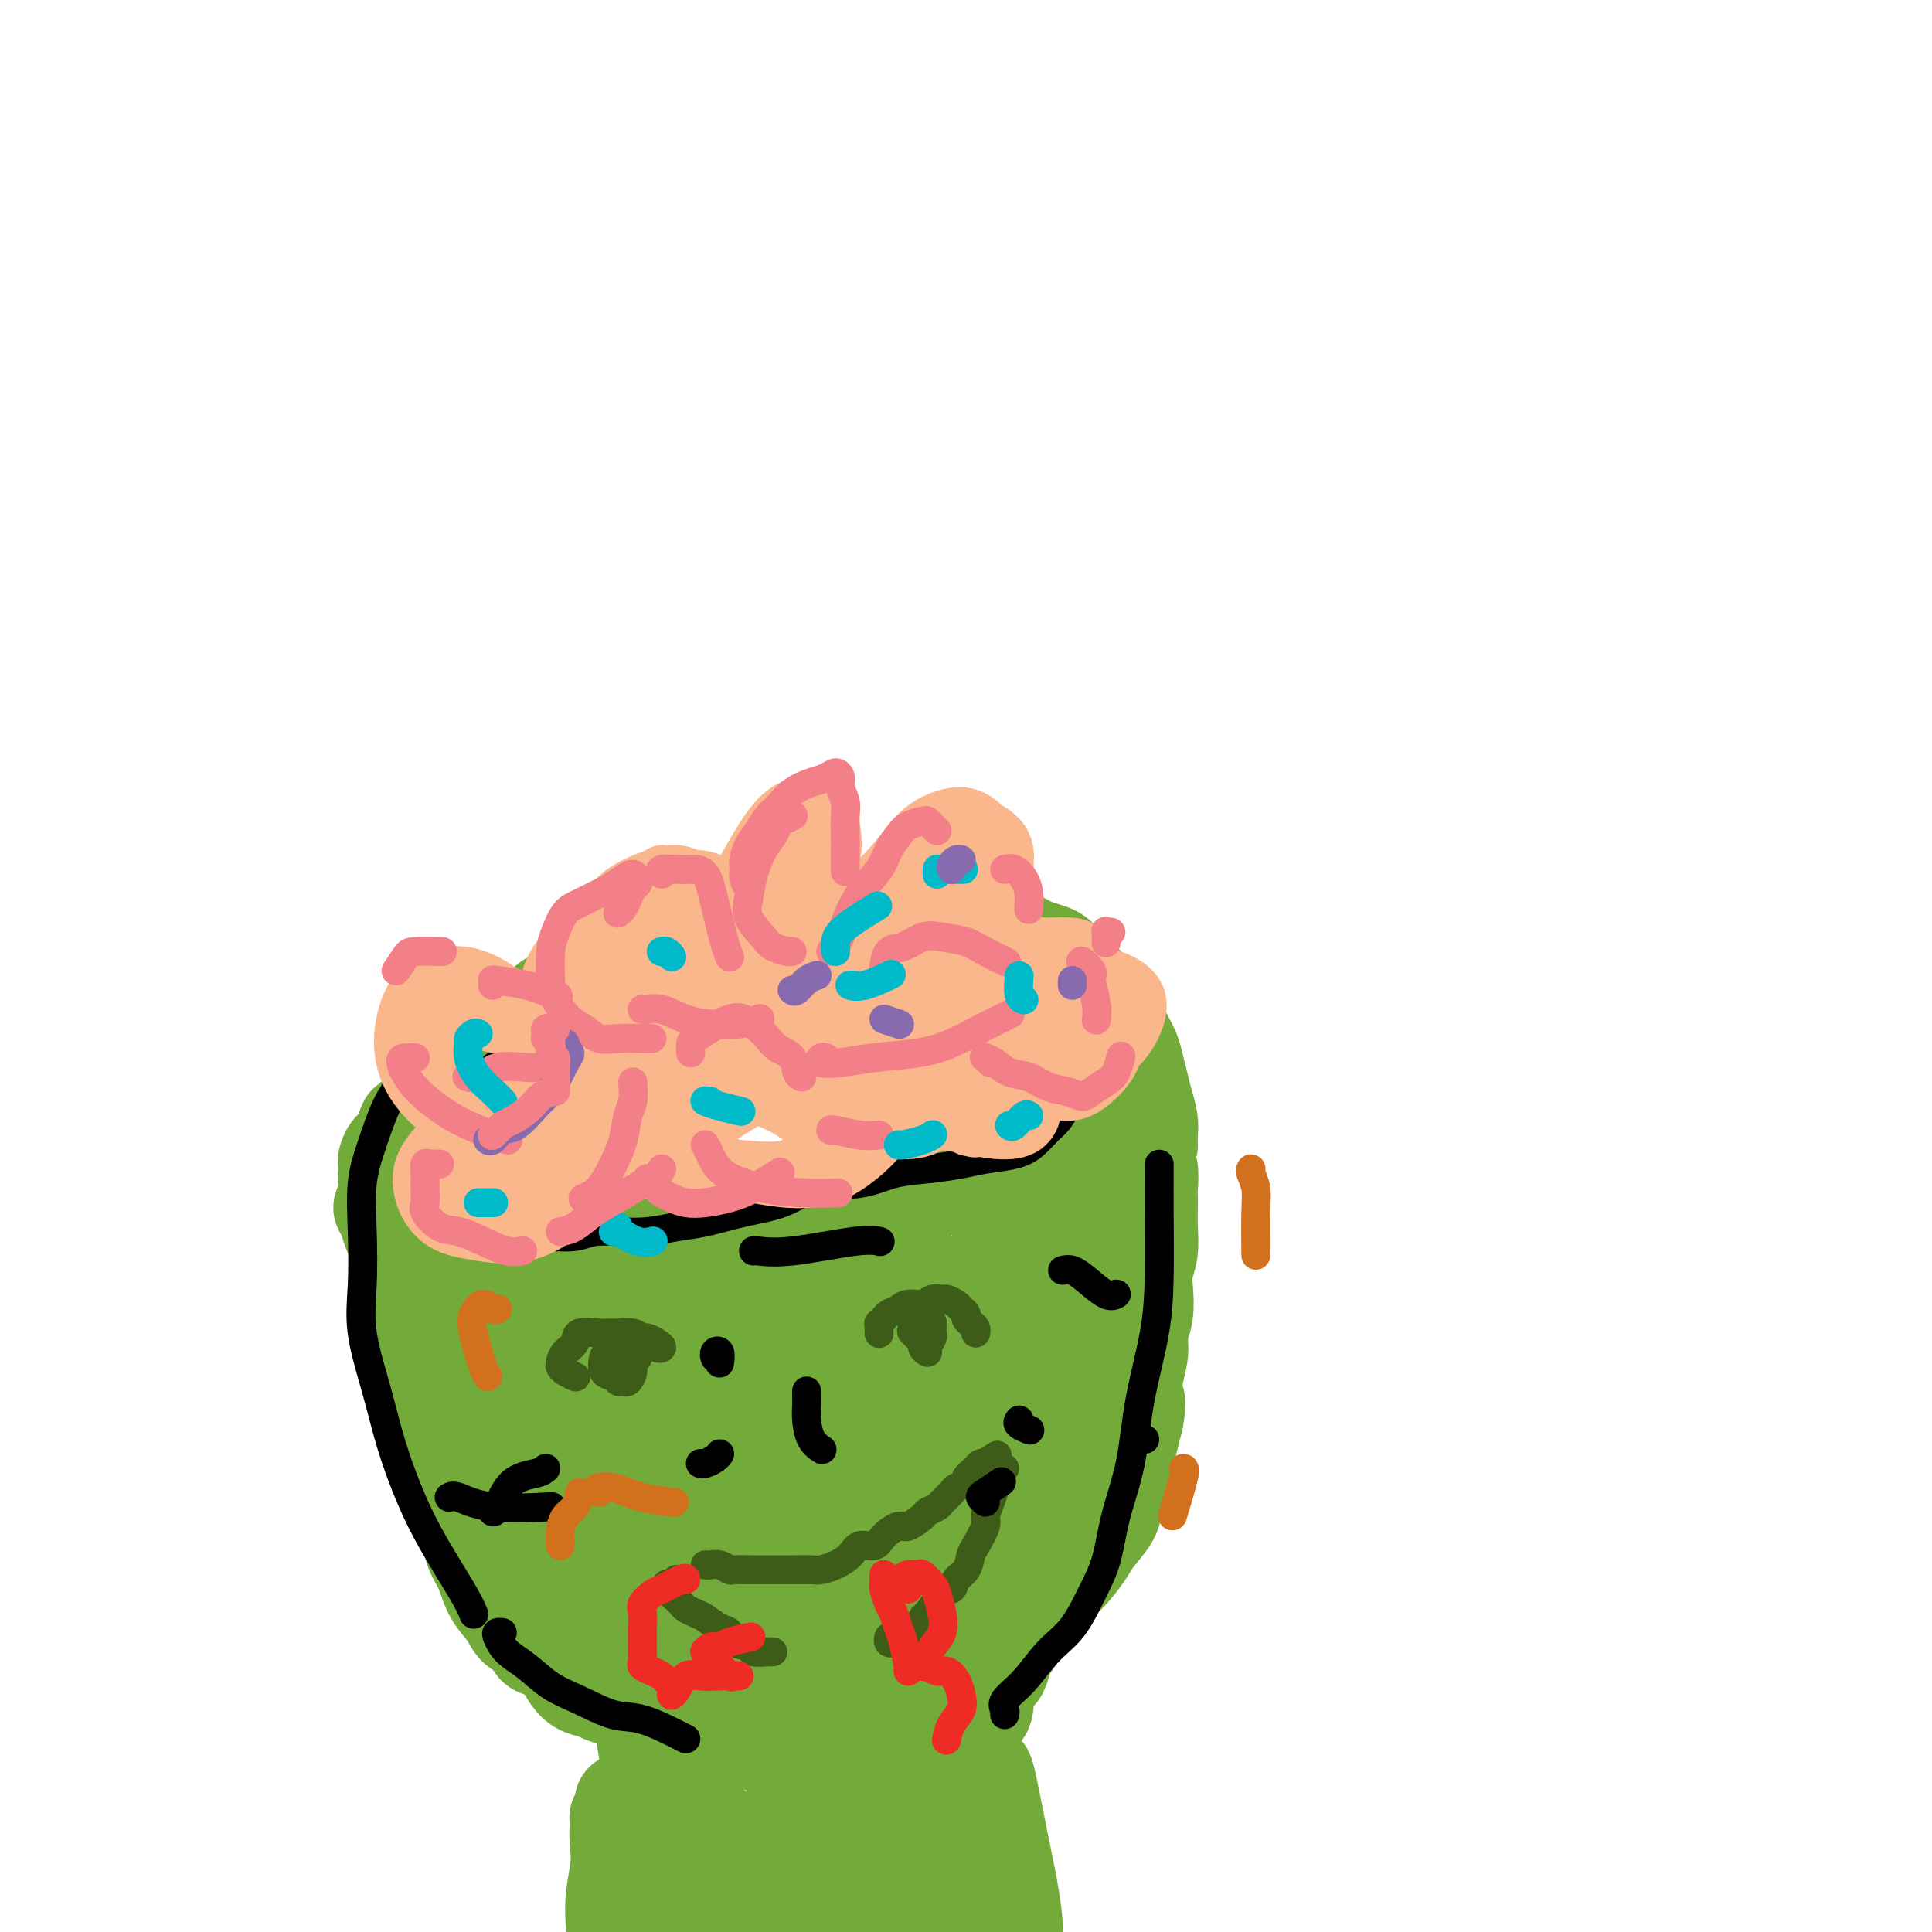 <svg viewBox='0 0 400 400' version='1.1' xmlns='http://www.w3.org/2000/svg' xmlns:xlink='http://www.w3.org/1999/xlink'><g fill='none' stroke='#FBB78C' stroke-width='20' stroke-linecap='round' stroke-linejoin='round'><path d='M101,256c-0.733,0.000 -1.467,0.000 -2,0c-0.533,0.000 -0.867,0.000 -1,0c-0.133,0.000 -0.067,0.000 0,0'/></g>
<g fill='none' stroke='#73AB3A' stroke-width='20' stroke-linecap='round' stroke-linejoin='round'><path d='M99,250c-0.340,0.221 -0.680,0.443 -1,1c-0.320,0.557 -0.621,1.450 -1,2c-0.379,0.550 -0.835,0.758 -1,1c-0.165,0.242 -0.040,0.518 0,1c0.040,0.482 -0.004,1.172 0,2c0.004,0.828 0.057,1.795 0,3c-0.057,1.205 -0.224,2.646 0,4c0.224,1.354 0.837,2.619 1,4c0.163,1.381 -0.126,2.876 0,4c0.126,1.124 0.666,1.875 1,3c0.334,1.125 0.460,2.623 1,4c0.540,1.377 1.492,2.633 2,4c0.508,1.367 0.573,2.844 1,4c0.427,1.156 1.218,1.989 2,3c0.782,1.011 1.556,2.199 2,3c0.444,0.801 0.560,1.214 1,2c0.440,0.786 1.205,1.944 2,3c0.795,1.056 1.620,2.010 2,3c0.380,0.990 0.315,2.016 1,3c0.685,0.984 2.121,1.925 3,3c0.879,1.075 1.201,2.283 2,3c0.799,0.717 2.075,0.944 3,2c0.925,1.056 1.501,2.940 2,4c0.499,1.060 0.922,1.296 2,2c1.078,0.704 2.809,1.877 4,3c1.191,1.123 1.840,2.198 3,3c1.160,0.802 2.831,1.331 4,2c1.169,0.669 1.835,1.478 3,2c1.165,0.522 2.828,0.759 4,1c1.172,0.241 1.854,0.488 3,1c1.146,0.512 2.756,1.289 4,2c1.244,0.711 2.122,1.355 3,2'/><path d='M152,334c3.949,1.661 3.322,0.812 4,1c0.678,0.188 2.661,1.412 4,2c1.339,0.588 2.033,0.538 3,1c0.967,0.462 2.206,1.434 3,2c0.794,0.566 1.142,0.726 2,1c0.858,0.274 2.225,0.662 3,1c0.775,0.338 0.956,0.627 2,1c1.044,0.373 2.950,0.832 4,1c1.050,0.168 1.244,0.046 2,0c0.756,-0.046 2.073,-0.015 3,0c0.927,0.015 1.463,0.014 2,0c0.537,-0.014 1.076,-0.041 2,0c0.924,0.041 2.232,0.149 3,0c0.768,-0.149 0.995,-0.555 2,-1c1.005,-0.445 2.789,-0.929 4,-1c1.211,-0.071 1.851,0.272 3,0c1.149,-0.272 2.807,-1.160 4,-2c1.193,-0.840 1.921,-1.631 3,-2c1.079,-0.369 2.508,-0.317 4,-1c1.492,-0.683 3.047,-2.101 4,-3c0.953,-0.899 1.304,-1.279 2,-2c0.696,-0.721 1.738,-1.785 3,-3c1.262,-1.215 2.744,-2.582 4,-4c1.256,-1.418 2.287,-2.885 3,-4c0.713,-1.115 1.108,-1.876 2,-3c0.892,-1.124 2.280,-2.611 3,-4c0.720,-1.389 0.770,-2.682 1,-4c0.230,-1.318 0.639,-2.663 1,-4c0.361,-1.337 0.674,-2.668 1,-4c0.326,-1.332 0.665,-2.666 1,-4c0.335,-1.334 0.668,-2.667 1,-4'/><path d='M235,294c0.791,-4.051 0.268,-4.178 0,-5c-0.268,-0.822 -0.282,-2.337 0,-4c0.282,-1.663 0.859,-3.473 1,-5c0.141,-1.527 -0.155,-2.770 0,-4c0.155,-1.230 0.759,-2.446 1,-4c0.241,-1.554 0.117,-3.445 0,-5c-0.117,-1.555 -0.227,-2.773 0,-4c0.227,-1.227 0.793,-2.462 1,-4c0.207,-1.538 0.057,-3.377 0,-5c-0.057,-1.623 -0.019,-3.029 0,-4c0.019,-0.971 0.020,-1.506 0,-2c-0.020,-0.494 -0.062,-0.948 0,-2c0.062,-1.052 0.228,-2.703 0,-4c-0.228,-1.297 -0.849,-2.242 -1,-3c-0.151,-0.758 0.170,-1.331 0,-2c-0.170,-0.669 -0.829,-1.434 -1,-2c-0.171,-0.566 0.146,-0.933 0,-1c-0.146,-0.067 -0.756,0.167 -1,0c-0.244,-0.167 -0.121,-0.736 0,-1c0.121,-0.264 0.240,-0.225 0,0c-0.240,0.225 -0.838,0.634 -1,1c-0.162,0.366 0.113,0.689 0,1c-0.113,0.311 -0.614,0.609 -1,1c-0.386,0.391 -0.659,0.875 -1,1c-0.341,0.125 -0.752,-0.107 -1,0c-0.248,0.107 -0.335,0.555 -1,1c-0.665,0.445 -1.910,0.889 -3,1c-1.090,0.111 -2.026,-0.111 -3,0c-0.974,0.111 -1.987,0.556 -3,1'/><path d='M221,240c-3.061,0.714 -3.214,-0.002 -4,0c-0.786,0.002 -2.206,0.722 -3,1c-0.794,0.278 -0.962,0.115 -2,0c-1.038,-0.115 -2.946,-0.181 -4,0c-1.054,0.181 -1.254,0.608 -2,1c-0.746,0.392 -2.040,0.749 -3,1c-0.960,0.251 -1.587,0.396 -3,1c-1.413,0.604 -3.612,1.667 -5,2c-1.388,0.333 -1.966,-0.064 -3,0c-1.034,0.064 -2.523,0.590 -4,1c-1.477,0.410 -2.940,0.705 -4,1c-1.060,0.295 -1.717,0.590 -3,1c-1.283,0.410 -3.192,0.936 -5,1c-1.808,0.064 -3.515,-0.334 -5,0c-1.485,0.334 -2.748,1.399 -4,2c-1.252,0.601 -2.492,0.738 -4,1c-1.508,0.262 -3.284,0.649 -5,1c-1.716,0.351 -3.371,0.668 -5,1c-1.629,0.332 -3.233,0.681 -5,1c-1.767,0.319 -3.697,0.607 -5,1c-1.303,0.393 -1.979,0.890 -3,1c-1.021,0.110 -2.387,-0.167 -4,0c-1.613,0.167 -3.474,0.776 -5,1c-1.526,0.224 -2.718,0.062 -4,0c-1.282,-0.062 -2.655,-0.023 -4,0c-1.345,0.023 -2.663,0.031 -4,0c-1.337,-0.031 -2.692,-0.102 -4,0c-1.308,0.102 -2.567,0.378 -4,0c-1.433,-0.378 -3.040,-1.409 -4,-2c-0.960,-0.591 -1.274,-0.740 -2,-1c-0.726,-0.260 -1.863,-0.630 -3,-1'/><path d='M102,255c-1.976,-0.571 -2.415,0.002 -3,0c-0.585,-0.002 -1.316,-0.578 -2,-1c-0.684,-0.422 -1.320,-0.689 -2,-1c-0.680,-0.311 -1.405,-0.664 -2,-1c-0.595,-0.336 -1.061,-0.654 -2,-1c-0.939,-0.346 -2.349,-0.719 -3,-1c-0.651,-0.281 -0.541,-0.471 -1,-1c-0.459,-0.529 -1.486,-1.399 -2,-2c-0.514,-0.601 -0.516,-0.933 -1,-1c-0.484,-0.067 -1.450,0.133 -2,0c-0.550,-0.133 -0.684,-0.598 -1,-1c-0.316,-0.402 -0.815,-0.741 -1,-1c-0.185,-0.259 -0.057,-0.438 0,-1c0.057,-0.562 0.043,-1.506 0,-2c-0.043,-0.494 -0.116,-0.536 0,-1c0.116,-0.464 0.419,-1.350 1,-2c0.581,-0.650 1.439,-1.065 2,-2c0.561,-0.935 0.825,-2.390 1,-3c0.175,-0.610 0.260,-0.375 1,-1c0.740,-0.625 2.136,-2.109 3,-3c0.864,-0.891 1.198,-1.187 2,-2c0.802,-0.813 2.073,-2.142 3,-3c0.927,-0.858 1.510,-1.246 2,-2c0.490,-0.754 0.885,-1.873 2,-3c1.115,-1.127 2.949,-2.260 4,-3c1.051,-0.740 1.319,-1.086 2,-2c0.681,-0.914 1.774,-2.397 3,-3c1.226,-0.603 2.586,-0.327 4,-1c1.414,-0.673 2.881,-2.297 4,-3c1.119,-0.703 1.891,-0.487 3,-1c1.109,-0.513 2.554,-1.757 4,-3'/><path d='M121,203c2.825,-1.371 2.387,-0.800 3,-1c0.613,-0.200 2.276,-1.171 4,-2c1.724,-0.829 3.507,-1.518 5,-2c1.493,-0.482 2.694,-0.759 4,-1c1.306,-0.241 2.716,-0.446 4,-1c1.284,-0.554 2.442,-1.458 4,-2c1.558,-0.542 3.515,-0.724 5,-1c1.485,-0.276 2.496,-0.647 4,-1c1.504,-0.353 3.501,-0.687 5,-1c1.499,-0.313 2.502,-0.606 4,-1c1.498,-0.394 3.493,-0.890 5,-1c1.507,-0.110 2.527,0.166 4,0c1.473,-0.166 3.398,-0.773 5,-1c1.602,-0.227 2.879,-0.075 4,0c1.121,0.075 2.085,0.072 3,0c0.915,-0.072 1.781,-0.212 3,0c1.219,0.212 2.792,0.778 4,1c1.208,0.222 2.052,0.101 3,0c0.948,-0.101 2.001,-0.182 3,0c0.999,0.182 1.944,0.626 3,1c1.056,0.374 2.223,0.678 3,1c0.777,0.322 1.166,0.664 2,1c0.834,0.336 2.114,0.668 3,1c0.886,0.332 1.378,0.666 2,1c0.622,0.334 1.374,0.670 2,1c0.626,0.330 1.126,0.654 2,1c0.874,0.346 2.124,0.714 3,1c0.876,0.286 1.379,0.489 2,1c0.621,0.511 1.359,1.330 2,2c0.641,0.670 1.183,1.191 2,2c0.817,0.809 1.908,1.904 3,3'/><path d='M226,205c2.854,1.951 0.988,0.828 1,1c0.012,0.172 1.901,1.637 3,3c1.099,1.363 1.407,2.622 2,4c0.593,1.378 1.469,2.876 2,4c0.531,1.124 0.717,1.876 1,3c0.283,1.124 0.664,2.620 1,4c0.336,1.380 0.626,2.643 1,4c0.374,1.357 0.832,2.807 1,4c0.168,1.193 0.045,2.129 0,3c-0.045,0.871 -0.013,1.677 0,2c0.013,0.323 0.006,0.161 0,0'/><path d='M82,250c-0.347,-0.012 -0.693,-0.024 -1,0c-0.307,0.024 -0.573,0.083 -1,0c-0.427,-0.083 -1.015,-0.309 -1,0c0.015,0.309 0.634,1.152 1,2c0.366,0.848 0.479,1.699 1,3c0.521,1.301 1.449,3.051 2,5c0.551,1.949 0.726,4.099 1,6c0.274,1.901 0.647,3.555 1,5c0.353,1.445 0.686,2.683 1,4c0.314,1.317 0.609,2.715 1,4c0.391,1.285 0.878,2.456 1,4c0.122,1.544 -0.122,3.459 0,5c0.122,1.541 0.609,2.708 1,4c0.391,1.292 0.685,2.708 1,4c0.315,1.292 0.652,2.459 1,4c0.348,1.541 0.708,3.455 1,5c0.292,1.545 0.515,2.723 1,4c0.485,1.277 1.231,2.655 2,4c0.769,1.345 1.561,2.656 2,4c0.439,1.344 0.525,2.720 1,4c0.475,1.280 1.340,2.464 2,4c0.660,1.536 1.117,3.424 2,5c0.883,1.576 2.194,2.841 3,4c0.806,1.159 1.107,2.212 2,3c0.893,0.788 2.377,1.311 3,2c0.623,0.689 0.383,1.546 1,2c0.617,0.454 2.089,0.507 3,1c0.911,0.493 1.260,1.427 2,2c0.740,0.573 1.870,0.787 3,1'/><path d='M119,345c2.165,1.643 1.579,1.751 2,2c0.421,0.249 1.849,0.640 3,1c1.151,0.360 2.026,0.691 3,1c0.974,0.309 2.046,0.597 3,1c0.954,0.403 1.791,0.921 3,1c1.209,0.079 2.791,-0.282 4,0c1.209,0.282 2.046,1.205 3,2c0.954,0.795 2.025,1.460 3,2c0.975,0.540 1.854,0.956 3,1c1.146,0.044 2.560,-0.283 4,0c1.440,0.283 2.906,1.176 4,2c1.094,0.824 1.815,1.580 3,2c1.185,0.420 2.834,0.505 4,1c1.166,0.495 1.850,1.401 3,2c1.150,0.599 2.768,0.893 4,1c1.232,0.107 2.078,0.029 3,0c0.922,-0.029 1.920,-0.007 3,0c1.080,0.007 2.244,0.000 3,0c0.756,-0.000 1.106,0.007 2,0c0.894,-0.007 2.333,-0.027 3,0c0.667,0.027 0.563,0.102 1,0c0.437,-0.102 1.415,-0.382 2,-1c0.585,-0.618 0.776,-1.573 1,-2c0.224,-0.427 0.482,-0.324 1,-1c0.518,-0.676 1.298,-2.129 2,-3c0.702,-0.871 1.328,-1.159 2,-2c0.672,-0.841 1.390,-2.237 2,-4c0.610,-1.763 1.112,-3.895 2,-6c0.888,-2.105 2.162,-4.182 3,-7c0.838,-2.818 1.239,-6.377 2,-10c0.761,-3.623 1.880,-7.312 3,-11'/><path d='M203,317c2.145,-6.918 2.508,-7.213 3,-9c0.492,-1.787 1.113,-5.067 2,-8c0.887,-2.933 2.041,-5.520 3,-8c0.959,-2.480 1.722,-4.855 2,-7c0.278,-2.145 0.069,-4.062 0,-6c-0.069,-1.938 0.002,-3.897 0,-5c-0.002,-1.103 -0.078,-1.350 -1,-1c-0.922,0.350 -2.690,1.298 -4,3c-1.310,1.702 -2.162,4.159 -4,7c-1.838,2.841 -4.661,6.067 -7,10c-2.339,3.933 -4.192,8.572 -6,14c-1.808,5.428 -3.570,11.643 -5,17c-1.430,5.357 -2.528,9.854 -3,14c-0.472,4.146 -0.318,7.941 0,10c0.318,2.059 0.799,2.381 2,2c1.201,-0.381 3.123,-1.464 5,-3c1.877,-1.536 3.710,-3.526 6,-7c2.290,-3.474 5.037,-8.432 8,-13c2.963,-4.568 6.143,-8.746 9,-15c2.857,-6.254 5.393,-14.585 8,-22c2.607,-7.415 5.285,-13.915 7,-19c1.715,-5.085 2.467,-8.755 3,-11c0.533,-2.245 0.848,-3.066 0,-3c-0.848,0.066 -2.859,1.018 -5,2c-2.141,0.982 -4.412,1.994 -7,4c-2.588,2.006 -5.492,5.005 -8,8c-2.508,2.995 -4.620,5.985 -7,10c-2.380,4.015 -5.030,9.056 -7,15c-1.970,5.944 -3.261,12.793 -4,19c-0.739,6.207 -0.925,11.774 -1,16c-0.075,4.226 -0.037,7.113 0,10'/><path d='M192,341c-0.450,7.583 0.925,4.039 2,3c1.075,-1.039 1.849,0.426 3,0c1.151,-0.426 2.680,-2.745 4,-6c1.320,-3.255 2.432,-7.447 4,-12c1.568,-4.553 3.591,-9.468 5,-16c1.409,-6.532 2.203,-14.682 3,-23c0.797,-8.318 1.597,-16.805 2,-22c0.403,-5.195 0.410,-7.097 0,-8c-0.410,-0.903 -1.235,-0.808 -3,0c-1.765,0.808 -4.468,2.328 -7,5c-2.532,2.672 -4.893,6.497 -8,11c-3.107,4.503 -6.962,9.683 -10,17c-3.038,7.317 -5.260,16.771 -7,25c-1.740,8.229 -2.998,15.231 -4,20c-1.002,4.769 -1.749,7.303 -2,9c-0.251,1.697 -0.005,2.558 1,3c1.005,0.442 2.771,0.466 4,-1c1.229,-1.466 1.923,-4.421 3,-8c1.077,-3.579 2.536,-7.780 4,-13c1.464,-5.220 2.931,-11.457 4,-18c1.069,-6.543 1.738,-13.393 2,-20c0.262,-6.607 0.117,-12.972 0,-17c-0.117,-4.028 -0.207,-5.719 -1,-6c-0.793,-0.281 -2.290,0.850 -4,3c-1.710,2.150 -3.634,5.321 -6,10c-2.366,4.679 -5.175,10.865 -8,18c-2.825,7.135 -5.666,15.218 -8,24c-2.334,8.782 -4.162,18.261 -5,25c-0.838,6.739 -0.687,10.737 -1,13c-0.313,2.263 -1.089,2.789 -1,3c0.089,0.211 1.045,0.105 2,0'/><path d='M160,360c-0.458,5.832 0.897,-0.089 2,-5c1.103,-4.911 1.955,-8.812 3,-14c1.045,-5.188 2.283,-11.662 3,-19c0.717,-7.338 0.911,-15.542 1,-23c0.089,-7.458 0.072,-14.172 0,-19c-0.072,-4.828 -0.199,-7.769 -1,-9c-0.801,-1.231 -2.274,-0.751 -4,0c-1.726,0.751 -3.703,1.771 -6,5c-2.297,3.229 -4.914,8.665 -7,15c-2.086,6.335 -3.640,13.568 -5,22c-1.360,8.432 -2.527,18.064 -3,26c-0.473,7.936 -0.253,14.177 0,17c0.253,2.823 0.541,2.227 1,2c0.459,-0.227 1.091,-0.086 2,-1c0.909,-0.914 2.095,-2.883 3,-7c0.905,-4.117 1.529,-10.381 2,-16c0.471,-5.619 0.790,-10.592 1,-18c0.210,-7.408 0.312,-17.249 0,-25c-0.312,-7.751 -1.036,-13.411 -1,-17c0.036,-3.589 0.833,-5.108 0,-5c-0.833,0.108 -3.297,1.842 -5,3c-1.703,1.158 -2.647,1.740 -4,5c-1.353,3.260 -3.117,9.199 -5,16c-1.883,6.801 -3.886,14.465 -5,22c-1.114,7.535 -1.339,14.941 -1,21c0.339,6.059 1.241,10.772 2,13c0.759,2.228 1.375,1.973 2,2c0.625,0.027 1.260,0.337 2,-1c0.740,-1.337 1.584,-4.322 2,-8c0.416,-3.678 0.405,-8.051 0,-13c-0.405,-4.949 -1.202,-10.475 -2,-16'/><path d='M137,313c-0.993,-7.983 -2.477,-13.439 -4,-19c-1.523,-5.561 -3.087,-11.226 -5,-15c-1.913,-3.774 -4.176,-5.659 -6,-6c-1.824,-0.341 -3.210,0.860 -5,2c-1.790,1.140 -3.984,2.219 -5,4c-1.016,1.781 -0.853,4.265 -1,8c-0.147,3.735 -0.602,8.723 0,14c0.602,5.277 2.263,10.845 4,15c1.737,4.155 3.550,6.896 5,9c1.450,2.104 2.539,3.570 4,4c1.461,0.430 3.296,-0.176 4,-1c0.704,-0.824 0.278,-1.865 0,-4c-0.278,-2.135 -0.409,-5.362 -1,-9c-0.591,-3.638 -1.642,-7.685 -3,-13c-1.358,-5.315 -3.024,-11.898 -5,-18c-1.976,-6.102 -4.264,-11.721 -6,-14c-1.736,-2.279 -2.920,-1.216 -4,0c-1.080,1.216 -2.054,2.585 -3,5c-0.946,2.415 -1.863,5.874 -2,11c-0.137,5.126 0.507,11.917 2,20c1.493,8.083 3.835,17.456 6,25c2.165,7.544 4.151,13.257 6,16c1.849,2.743 3.559,2.515 5,3c1.441,0.485 2.612,1.683 4,1c1.388,-0.683 2.994,-3.247 4,-7c1.006,-3.753 1.413,-8.694 2,-14c0.587,-5.306 1.353,-10.977 2,-18c0.647,-7.023 1.173,-15.398 2,-22c0.827,-6.602 1.953,-11.431 3,-14c1.047,-2.569 2.013,-2.877 3,-3c0.987,-0.123 1.993,-0.062 3,0'/><path d='M146,273c1.154,0.402 1.040,2.905 2,6c0.960,3.095 2.994,6.780 5,12c2.006,5.220 3.984,11.975 6,18c2.016,6.025 4.070,11.320 6,14c1.930,2.680 3.736,2.746 5,3c1.264,0.254 1.985,0.697 3,-1c1.015,-1.697 2.325,-5.534 3,-10c0.675,-4.466 0.716,-9.561 1,-15c0.284,-5.439 0.811,-11.220 1,-17c0.189,-5.780 0.039,-11.558 0,-16c-0.039,-4.442 0.033,-7.549 0,-9c-0.033,-1.451 -0.170,-1.245 0,-1c0.170,0.245 0.646,0.527 1,1c0.354,0.473 0.586,1.135 1,2c0.414,0.865 1.009,1.934 2,3c0.991,1.066 2.378,2.128 4,3c1.622,0.872 3.481,1.555 5,2c1.519,0.445 2.700,0.651 4,1c1.300,0.349 2.721,0.839 4,1c1.279,0.161 2.416,-0.007 4,0c1.584,0.007 3.614,0.189 5,0c1.386,-0.189 2.130,-0.747 3,-1c0.870,-0.253 1.868,-0.199 3,0c1.132,0.199 2.398,0.544 3,1c0.602,0.456 0.539,1.024 1,2c0.461,0.976 1.445,2.360 2,4c0.555,1.640 0.682,3.536 1,5c0.318,1.464 0.828,2.495 1,4c0.172,1.505 0.008,3.482 0,5c-0.008,1.518 0.141,2.577 0,4c-0.141,1.423 -0.570,3.212 -1,5'/><path d='M221,299c-0.317,3.106 -0.611,3.872 -1,5c-0.389,1.128 -0.874,2.618 -1,4c-0.126,1.382 0.107,2.657 0,4c-0.107,1.343 -0.553,2.754 -1,4c-0.447,1.246 -0.893,2.329 -1,3c-0.107,0.671 0.126,0.932 0,2c-0.126,1.068 -0.611,2.943 -1,4c-0.389,1.057 -0.680,1.297 -1,2c-0.320,0.703 -0.667,1.869 -1,3c-0.333,1.131 -0.653,2.227 -1,3c-0.347,0.773 -0.723,1.223 -1,2c-0.277,0.777 -0.455,1.881 -1,3c-0.545,1.119 -1.455,2.253 -2,3c-0.545,0.747 -0.724,1.106 -1,2c-0.276,0.894 -0.648,2.322 -1,3c-0.352,0.678 -0.685,0.605 -1,1c-0.315,0.395 -0.613,1.258 -1,2c-0.387,0.742 -0.862,1.365 -1,2c-0.138,0.635 0.062,1.283 0,2c-0.062,0.717 -0.387,1.502 -1,2c-0.613,0.498 -1.513,0.708 -2,1c-0.487,0.292 -0.561,0.667 -1,1c-0.439,0.333 -1.241,0.625 -2,1c-0.759,0.375 -1.474,0.832 -2,1c-0.526,0.168 -0.865,0.048 -1,0c-0.135,-0.048 -0.068,-0.024 0,0'/><path d='M128,377c-0.113,-0.329 -0.225,-0.657 0,-1c0.225,-0.343 0.789,-0.700 1,-1c0.211,-0.300 0.070,-0.542 0,-1c-0.070,-0.458 -0.070,-1.133 0,-1c0.070,0.133 0.210,1.074 0,2c-0.210,0.926 -0.771,1.837 -1,3c-0.229,1.163 -0.125,2.580 0,4c0.125,1.420 0.271,2.845 0,5c-0.271,2.155 -0.959,5.041 -1,8c-0.041,2.959 0.563,5.990 1,9c0.437,3.010 0.705,5.998 1,8c0.295,2.002 0.615,3.018 1,3c0.385,-0.018 0.835,-1.072 1,-2c0.165,-0.928 0.044,-1.732 0,-3c-0.044,-1.268 -0.013,-3.001 0,-5c0.013,-1.999 0.006,-4.265 0,-7c-0.006,-2.735 -0.012,-5.940 0,-9c0.012,-3.060 0.043,-5.974 0,-8c-0.043,-2.026 -0.159,-3.162 0,-4c0.159,-0.838 0.592,-1.376 1,-2c0.408,-0.624 0.790,-1.332 1,-1c0.210,0.332 0.249,1.705 0,3c-0.249,1.295 -0.785,2.513 -1,4c-0.215,1.487 -0.107,3.244 0,5'/><path d='M132,386c-0.240,3.414 -0.341,5.948 0,9c0.341,3.052 1.122,6.622 2,9c0.878,2.378 1.852,3.563 3,4c1.148,0.437 2.471,0.125 3,0c0.529,-0.125 0.265,-0.062 0,0'/><path d='M201,371c-0.144,0.194 -0.289,0.388 -1,0c-0.711,-0.388 -1.989,-1.358 -3,-1c-1.011,0.358 -1.755,2.042 -2,3c-0.245,0.958 0.010,1.189 0,2c-0.010,0.811 -0.284,2.203 0,4c0.284,1.797 1.126,3.999 2,6c0.874,2.001 1.779,3.799 3,6c1.221,2.201 2.759,4.804 4,7c1.241,2.196 2.187,3.985 3,5c0.813,1.015 1.494,1.256 2,1c0.506,-0.256 0.837,-1.009 1,-2c0.163,-0.991 0.159,-2.222 0,-4c-0.159,-1.778 -0.473,-4.105 -1,-7c-0.527,-2.895 -1.266,-6.358 -2,-10c-0.734,-3.642 -1.462,-7.464 -2,-10c-0.538,-2.536 -0.884,-3.785 -1,-4c-0.116,-0.215 0.000,0.606 0,2c-0.000,1.394 -0.116,3.361 0,6c0.116,2.639 0.463,5.949 1,9c0.537,3.051 1.264,5.842 2,9c0.736,3.158 1.481,6.683 2,10c0.519,3.317 0.812,6.427 1,8c0.188,1.573 0.272,1.610 0,2c-0.272,0.390 -0.898,1.134 -2,0c-1.102,-1.134 -2.679,-4.144 -4,-7c-1.321,-2.856 -2.386,-5.558 -4,-9c-1.614,-3.442 -3.778,-7.626 -6,-12c-2.222,-4.374 -4.501,-8.940 -6,-12c-1.499,-3.060 -2.216,-4.614 -3,-5c-0.784,-0.386 -1.634,0.396 -2,2c-0.366,1.604 -0.247,4.030 0,7c0.247,2.970 0.624,6.485 1,10'/><path d='M184,387c0.259,4.885 1.406,7.599 2,11c0.594,3.401 0.635,7.491 1,11c0.365,3.509 1.053,6.438 1,7c-0.053,0.562 -0.847,-1.243 -2,-4c-1.153,-2.757 -2.666,-6.467 -4,-10c-1.334,-3.533 -2.491,-6.889 -4,-11c-1.509,-4.111 -3.371,-8.977 -5,-13c-1.629,-4.023 -3.024,-7.202 -4,-8c-0.976,-0.798 -1.533,0.786 -2,3c-0.467,2.214 -0.846,5.057 -1,9c-0.154,3.943 -0.084,8.984 0,13c0.084,4.016 0.183,7.005 0,10c-0.183,2.995 -0.649,5.994 -1,8c-0.351,2.006 -0.588,3.017 -1,3c-0.412,-0.017 -1.000,-1.062 -2,-3c-1.000,-1.938 -2.413,-4.768 -4,-8c-1.587,-3.232 -3.347,-6.865 -5,-11c-1.653,-4.135 -3.200,-8.772 -5,-13c-1.800,-4.228 -3.852,-8.049 -5,-10c-1.148,-1.951 -1.391,-2.034 -2,-1c-0.609,1.034 -1.585,3.186 -2,6c-0.415,2.814 -0.269,6.292 0,10c0.269,3.708 0.659,7.647 1,11c0.341,3.353 0.632,6.122 1,8c0.368,1.878 0.814,2.866 1,3c0.186,0.134 0.110,-0.586 0,-2c-0.110,-1.414 -0.256,-3.523 -1,-7c-0.744,-3.477 -2.085,-8.321 -3,-13c-0.915,-4.679 -1.404,-9.194 -2,-13c-0.596,-3.806 -1.298,-6.903 -2,-10'/><path d='M134,363c-1.271,-7.480 -0.449,-3.679 0,-2c0.449,1.679 0.527,1.235 1,3c0.473,1.765 1.343,5.737 2,9c0.657,3.263 1.101,5.817 2,9c0.899,3.183 2.254,6.996 3,10c0.746,3.004 0.883,5.200 1,6c0.117,0.800 0.213,0.205 0,-1c-0.213,-1.205 -0.736,-3.020 -1,-6c-0.264,-2.980 -0.269,-7.126 -1,-11c-0.731,-3.874 -2.187,-7.475 -3,-11c-0.813,-3.525 -0.984,-6.973 -1,-9c-0.016,-2.027 0.123,-2.633 0,-2c-0.123,0.633 -0.507,2.503 0,5c0.507,2.497 1.904,5.619 3,9c1.096,3.381 1.891,7.020 3,11c1.109,3.980 2.532,8.303 4,11c1.468,2.697 2.982,3.770 4,4c1.018,0.230 1.541,-0.382 2,-3c0.459,-2.618 0.854,-7.243 1,-10c0.146,-2.757 0.042,-3.645 0,-4c-0.042,-0.355 -0.021,-0.178 0,0'/></g>
<g fill='none' stroke='#73AB3A' stroke-width='6' stroke-linecap='round' stroke-linejoin='round'><path d='M150,317c0.360,-0.000 0.719,-0.000 1,0c0.281,0.000 0.483,0.001 1,0c0.517,-0.001 1.348,-0.004 2,0c0.652,0.004 1.124,0.015 2,0c0.876,-0.015 2.155,-0.057 3,0c0.845,0.057 1.255,0.212 2,0c0.745,-0.212 1.824,-0.792 3,-1c1.176,-0.208 2.451,-0.043 3,0c0.549,0.043 0.374,-0.035 1,0c0.626,0.035 2.053,0.182 3,0c0.947,-0.182 1.413,-0.694 2,-1c0.587,-0.306 1.294,-0.407 2,-1c0.706,-0.593 1.412,-1.680 2,-2c0.588,-0.320 1.060,0.126 2,0c0.940,-0.126 2.349,-0.825 3,-1c0.651,-0.175 0.545,0.176 1,0c0.455,-0.176 1.470,-0.877 2,-1c0.530,-0.123 0.576,0.332 1,0c0.424,-0.332 1.226,-1.452 2,-2c0.774,-0.548 1.518,-0.525 2,-1c0.482,-0.475 0.701,-1.448 1,-2c0.299,-0.552 0.679,-0.684 1,-1c0.321,-0.316 0.583,-0.817 1,-1c0.417,-0.183 0.988,-0.049 1,0c0.012,0.049 -0.535,0.013 -1,0c-0.465,-0.013 -0.847,-0.004 -1,0c-0.153,0.004 -0.076,0.002 0,0'/><path d='M127,314c0.011,0.343 0.021,0.685 0,1c-0.021,0.315 -0.075,0.602 0,1c0.075,0.398 0.279,0.905 1,1c0.721,0.095 1.961,-0.224 3,0c1.039,0.224 1.878,0.991 3,1c1.122,0.009 2.526,-0.741 4,-1c1.474,-0.259 3.016,-0.027 4,0c0.984,0.027 1.408,-0.150 2,0c0.592,0.150 1.351,0.628 2,1c0.649,0.372 1.189,0.637 2,1c0.811,0.363 1.894,0.825 3,1c1.106,0.175 2.236,0.063 3,0c0.764,-0.063 1.163,-0.076 2,0c0.837,0.076 2.113,0.243 3,0c0.887,-0.243 1.386,-0.895 2,-1c0.614,-0.105 1.343,0.337 2,0c0.657,-0.337 1.241,-1.453 2,-2c0.759,-0.547 1.692,-0.525 3,-1c1.308,-0.475 2.990,-1.447 4,-2c1.010,-0.553 1.349,-0.687 2,-1c0.651,-0.313 1.615,-0.804 2,-1c0.385,-0.196 0.193,-0.098 0,0'/></g>
<g fill='none' stroke='#3D5C18' stroke-width='6' stroke-linecap='round' stroke-linejoin='round'><path d='M146,324c0.255,0.030 0.510,0.061 1,0c0.490,-0.061 1.214,-0.212 2,0c0.786,0.212 1.632,0.789 2,1c0.368,0.211 0.257,0.057 1,0c0.743,-0.057 2.340,-0.015 3,0c0.660,0.015 0.385,0.004 1,0c0.615,-0.004 2.122,-0.001 3,0c0.878,0.001 1.126,0.001 2,0c0.874,-0.001 2.372,-0.003 3,0c0.628,0.003 0.385,0.009 1,0c0.615,-0.009 2.089,-0.035 3,0c0.911,0.035 1.259,0.130 2,0c0.741,-0.130 1.874,-0.485 3,-1c1.126,-0.515 2.245,-1.190 3,-2c0.755,-0.810 1.145,-1.756 2,-2c0.855,-0.244 2.173,0.215 3,0c0.827,-0.215 1.162,-1.104 2,-2c0.838,-0.896 2.179,-1.798 3,-2c0.821,-0.202 1.122,0.298 2,0c0.878,-0.298 2.333,-1.393 3,-2c0.667,-0.607 0.544,-0.726 1,-1c0.456,-0.274 1.489,-0.704 2,-1c0.511,-0.296 0.499,-0.460 1,-1c0.501,-0.540 1.514,-1.458 2,-2c0.486,-0.542 0.445,-0.709 1,-1c0.555,-0.291 1.708,-0.705 2,-1c0.292,-0.295 -0.275,-0.471 0,-1c0.275,-0.529 1.393,-1.410 2,-2c0.607,-0.590 0.702,-0.890 1,-1c0.298,-0.110 0.799,-0.032 1,0c0.201,0.032 0.100,0.016 0,0'/><path d='M204,303c4.796,-3.293 1.285,-1.027 0,0c-1.285,1.027 -0.346,0.815 0,1c0.346,0.185 0.099,0.767 0,1c-0.099,0.233 -0.049,0.116 0,0'/><path d='M208,304c-0.311,-0.056 -0.622,-0.111 -1,0c-0.378,0.111 -0.824,0.390 -1,1c-0.176,0.610 -0.084,1.551 0,2c0.084,0.449 0.159,0.407 0,1c-0.159,0.593 -0.554,1.820 -1,3c-0.446,1.180 -0.945,2.312 -1,3c-0.055,0.688 0.332,0.932 0,2c-0.332,1.068 -1.383,2.959 -2,4c-0.617,1.041 -0.799,1.230 -1,2c-0.201,0.770 -0.420,2.120 -1,3c-0.580,0.880 -1.521,1.290 -2,2c-0.479,0.710 -0.496,1.719 -1,2c-0.504,0.281 -1.496,-0.167 -2,0c-0.504,0.167 -0.519,0.948 -1,2c-0.481,1.052 -1.428,2.376 -2,3c-0.572,0.624 -0.769,0.549 -1,1c-0.231,0.451 -0.496,1.428 -1,2c-0.504,0.572 -1.245,0.738 -2,1c-0.755,0.262 -1.523,0.620 -2,1c-0.477,0.380 -0.664,0.782 -1,1c-0.336,0.218 -0.821,0.251 -1,0c-0.179,-0.251 -0.051,-0.786 0,-1c0.051,-0.214 0.026,-0.107 0,0'/><path d='M140,327c-0.307,0.453 -0.614,0.905 -1,1c-0.386,0.095 -0.850,-0.168 -1,0c-0.150,0.168 0.015,0.766 0,1c-0.015,0.234 -0.211,0.104 0,0c0.211,-0.104 0.829,-0.183 1,0c0.171,0.183 -0.106,0.627 0,1c0.106,0.373 0.594,0.676 1,1c0.406,0.324 0.731,0.668 1,1c0.269,0.332 0.482,0.651 1,1c0.518,0.349 1.341,0.727 2,1c0.659,0.273 1.154,0.440 2,1c0.846,0.560 2.042,1.513 3,2c0.958,0.487 1.679,0.509 2,1c0.321,0.491 0.244,1.452 1,2c0.756,0.548 2.346,0.683 3,1c0.654,0.317 0.371,0.817 1,1c0.629,0.183 2.169,0.049 3,0c0.831,-0.049 0.952,-0.014 1,0c0.048,0.014 0.024,0.007 0,0'/><path d='M182,276c0.002,0.081 0.004,0.162 0,0c-0.004,-0.162 -0.013,-0.568 0,-1c0.013,-0.432 0.048,-0.889 0,-1c-0.048,-0.111 -0.180,0.124 0,0c0.180,-0.124 0.671,-0.607 1,-1c0.329,-0.393 0.496,-0.698 1,-1c0.504,-0.302 1.343,-0.603 2,-1c0.657,-0.397 1.131,-0.892 2,-1c0.869,-0.108 2.135,0.170 3,0c0.865,-0.170 1.331,-0.789 2,-1c0.669,-0.211 1.542,-0.015 2,0c0.458,0.015 0.500,-0.151 1,0c0.500,0.151 1.457,0.618 2,1c0.543,0.382 0.671,0.680 1,1c0.329,0.320 0.859,0.664 1,1c0.141,0.336 -0.106,0.665 0,1c0.106,0.335 0.564,0.678 1,1c0.436,0.322 0.848,0.625 1,1c0.152,0.375 0.043,0.821 0,1c-0.043,0.179 -0.022,0.089 0,0'/><path d='M191,272c-0.326,0.212 -0.653,0.424 -1,1c-0.347,0.576 -0.716,1.518 -1,2c-0.284,0.482 -0.484,0.506 0,1c0.484,0.494 1.650,1.460 2,2c0.350,0.540 -0.116,0.654 0,1c0.116,0.346 0.816,0.922 1,1c0.184,0.078 -0.147,-0.344 0,-1c0.147,-0.656 0.771,-1.547 1,-2c0.229,-0.453 0.062,-0.468 0,-1c-0.062,-0.532 -0.018,-1.581 0,-2c0.018,-0.419 0.009,-0.210 0,0'/><path d='M132,277c0.478,-0.121 0.955,-0.242 1,0c0.045,0.242 -0.344,0.847 0,1c0.344,0.153 1.420,-0.145 2,0c0.580,0.145 0.665,0.733 1,1c0.335,0.267 0.922,0.211 1,0c0.078,-0.211 -0.353,-0.578 -1,-1c-0.647,-0.422 -1.511,-0.898 -2,-1c-0.489,-0.102 -0.604,0.169 -1,0c-0.396,-0.169 -1.073,-0.779 -2,-1c-0.927,-0.221 -2.103,-0.053 -3,0c-0.897,0.053 -1.515,-0.008 -2,0c-0.485,0.008 -0.838,0.086 -2,0c-1.162,-0.086 -3.135,-0.335 -4,0c-0.865,0.335 -0.622,1.255 -1,2c-0.378,0.745 -1.376,1.313 -2,2c-0.624,0.687 -0.874,1.491 -1,2c-0.126,0.509 -0.126,0.724 0,1c0.126,0.276 0.380,0.613 1,1c0.620,0.387 1.606,0.825 2,1c0.394,0.175 0.197,0.088 0,0'/><path d='M128,278c-0.747,0.817 -1.493,1.634 -2,2c-0.507,0.366 -0.774,0.280 -1,1c-0.226,0.720 -0.412,2.247 0,3c0.412,0.753 1.421,0.732 2,1c0.579,0.268 0.729,0.825 1,1c0.271,0.175 0.665,-0.033 1,0c0.335,0.033 0.612,0.305 1,0c0.388,-0.305 0.889,-1.188 1,-2c0.111,-0.812 -0.166,-1.552 0,-2c0.166,-0.448 0.777,-0.605 1,-1c0.223,-0.395 0.060,-1.030 0,-1c-0.060,0.030 -0.017,0.723 0,1c0.017,0.277 0.009,0.139 0,0'/></g>
<g fill='none' stroke='#EE2B24' stroke-width='6' stroke-linecap='round' stroke-linejoin='round'><path d='M188,329c0.128,-0.341 0.257,-0.681 0,-1c-0.257,-0.319 -0.899,-0.615 -1,-1c-0.101,-0.385 0.340,-0.859 1,-1c0.660,-0.141 1.539,0.051 2,0c0.461,-0.051 0.504,-0.345 1,0c0.496,0.345 1.447,1.328 2,2c0.553,0.672 0.710,1.034 1,2c0.290,0.966 0.715,2.534 1,4c0.285,1.466 0.430,2.828 0,4c-0.430,1.172 -1.433,2.155 -2,3c-0.567,0.845 -0.696,1.551 -1,2c-0.304,0.449 -0.783,0.641 -1,1c-0.217,0.359 -0.171,0.886 0,1c0.171,0.114 0.466,-0.185 1,0c0.534,0.185 1.308,0.854 2,1c0.692,0.146 1.303,-0.229 2,0c0.697,0.229 1.479,1.064 2,2c0.521,0.936 0.780,1.975 1,3c0.220,1.025 0.399,2.038 0,3c-0.399,0.962 -1.377,1.874 -2,3c-0.623,1.126 -0.892,2.464 -1,3c-0.108,0.536 -0.054,0.268 0,0'/><path d='M183,326c-0.006,0.318 -0.013,0.636 0,1c0.013,0.364 0.045,0.772 0,1c-0.045,0.228 -0.167,0.274 0,1c0.167,0.726 0.623,2.132 1,3c0.377,0.868 0.675,1.199 1,2c0.325,0.801 0.675,2.071 1,3c0.325,0.929 0.623,1.517 1,3c0.377,1.483 0.832,3.861 1,5c0.168,1.139 0.048,1.040 0,1c-0.048,-0.040 -0.024,-0.020 0,0'/><path d='M155,339c0.406,-0.080 0.813,-0.161 0,0c-0.813,0.161 -2.845,0.563 -4,1c-1.155,0.437 -1.431,0.909 -2,1c-0.569,0.091 -1.429,-0.198 -2,0c-0.571,0.198 -0.854,0.884 -1,1c-0.146,0.116 -0.156,-0.337 0,0c0.156,0.337 0.478,1.463 1,2c0.522,0.537 1.244,0.484 2,1c0.756,0.516 1.547,1.602 2,2c0.453,0.398 0.568,0.107 1,0c0.432,-0.107 1.182,-0.032 1,0c-0.182,0.032 -1.295,0.019 -2,0c-0.705,-0.019 -1.002,-0.044 -2,0c-0.998,0.044 -2.698,0.155 -4,0c-1.302,-0.155 -2.205,-0.578 -3,0c-0.795,0.578 -1.483,2.156 -2,3c-0.517,0.844 -0.862,0.956 -1,1c-0.138,0.044 -0.069,0.022 0,0'/><path d='M142,327c-0.014,-0.210 -0.028,-0.420 -1,0c-0.972,0.420 -2.901,1.468 -4,2c-1.099,0.532 -1.366,0.546 -2,1c-0.634,0.454 -1.634,1.348 -2,2c-0.366,0.652 -0.098,1.063 0,2c0.098,0.937 0.027,2.402 0,3c-0.027,0.598 -0.009,0.331 0,1c0.009,0.669 0.008,2.273 0,3c-0.008,0.727 -0.024,0.576 0,1c0.024,0.424 0.087,1.424 0,2c-0.087,0.576 -0.324,0.729 0,1c0.324,0.271 1.211,0.660 2,1c0.789,0.340 1.482,0.630 2,1c0.518,0.370 0.862,0.820 1,1c0.138,0.180 0.069,0.090 0,0'/></g>
<g fill='none' stroke='#000000' stroke-width='6' stroke-linecap='round' stroke-linejoin='round'><path d='M204,311c-0.446,-0.369 -0.893,-0.738 -1,-1c-0.107,-0.262 0.125,-0.417 1,-1c0.875,-0.583 2.393,-1.595 3,-2c0.607,-0.405 0.304,-0.202 0,0'/><path d='M211,294c-0.226,0.310 -0.452,0.619 0,1c0.452,0.381 1.583,0.833 2,1c0.417,0.167 0.119,0.048 0,0c-0.119,-0.048 -0.060,-0.024 0,0'/><path d='M224,228c-0.781,-0.033 -1.563,-0.066 -2,0c-0.437,0.066 -0.530,0.231 -1,1c-0.470,0.769 -1.318,2.142 -2,3c-0.682,0.858 -1.197,1.199 -2,2c-0.803,0.801 -1.892,2.060 -3,3c-1.108,0.940 -2.234,1.560 -4,2c-1.766,0.440 -4.173,0.699 -6,1c-1.827,0.301 -3.075,0.642 -5,1c-1.925,0.358 -4.528,0.733 -7,1c-2.472,0.267 -4.811,0.427 -7,1c-2.189,0.573 -4.226,1.558 -7,2c-2.774,0.442 -6.284,0.342 -9,1c-2.716,0.658 -4.636,2.075 -7,3c-2.364,0.925 -5.170,1.358 -8,2c-2.830,0.642 -5.685,1.491 -8,2c-2.315,0.509 -4.092,0.676 -6,1c-1.908,0.324 -3.949,0.805 -6,1c-2.051,0.195 -4.112,0.105 -6,0c-1.888,-0.105 -3.604,-0.223 -5,0c-1.396,0.223 -2.473,0.788 -4,1c-1.527,0.212 -3.503,0.071 -5,0c-1.497,-0.071 -2.515,-0.074 -4,0c-1.485,0.074 -3.438,0.223 -5,0c-1.562,-0.223 -2.734,-0.820 -4,-1c-1.266,-0.180 -2.627,0.057 -4,0c-1.373,-0.057 -2.760,-0.407 -4,-1c-1.240,-0.593 -2.334,-1.429 -3,-2c-0.666,-0.571 -0.905,-0.877 -1,-1c-0.095,-0.123 -0.048,-0.061 0,0'/><path d='M96,228c0.020,-0.942 0.039,-1.884 1,-3c0.961,-1.116 2.863,-2.406 5,-4c2.137,-1.594 4.507,-3.491 7,-5c2.493,-1.509 5.107,-2.629 8,-4c2.893,-1.371 6.065,-2.995 9,-4c2.935,-1.005 5.632,-1.393 9,-2c3.368,-0.607 7.407,-1.433 11,-2c3.593,-0.567 6.741,-0.876 8,-1c1.259,-0.124 0.630,-0.062 0,0'/><path d='M95,214c-0.072,0.367 -0.143,0.734 -1,1c-0.857,0.266 -2.498,0.431 -4,1c-1.502,0.569 -2.865,1.540 -4,3c-1.135,1.460 -2.041,3.407 -3,5c-0.959,1.593 -1.969,2.832 -3,5c-1.031,2.168 -2.083,5.267 -3,8c-0.917,2.733 -1.701,5.101 -2,8c-0.299,2.899 -0.114,6.329 0,10c0.114,3.671 0.158,7.584 0,11c-0.158,3.416 -0.516,6.334 0,10c0.516,3.666 1.906,8.080 3,12c1.094,3.920 1.890,7.345 3,11c1.110,3.655 2.532,7.540 4,11c1.468,3.460 2.981,6.494 5,10c2.019,3.506 4.544,7.482 6,10c1.456,2.518 1.845,3.576 2,4c0.155,0.424 0.078,0.212 0,0'/><path d='M208,355c0.090,-0.276 0.179,-0.553 0,-1c-0.179,-0.447 -0.628,-1.065 0,-2c0.628,-0.935 2.332,-2.185 4,-4c1.668,-1.815 3.299,-4.193 5,-6c1.701,-1.807 3.471,-3.044 5,-5c1.529,-1.956 2.817,-4.631 4,-7c1.183,-2.369 2.261,-4.432 3,-7c0.739,-2.568 1.140,-5.641 2,-9c0.860,-3.359 2.178,-7.005 3,-11c0.822,-3.995 1.149,-8.340 2,-13c0.851,-4.660 2.228,-9.635 3,-14c0.772,-4.365 0.939,-8.118 1,-12c0.061,-3.882 0.016,-7.891 0,-12c-0.016,-4.109 -0.005,-8.317 0,-10c0.005,-1.683 0.002,-0.842 0,0'/><path d='M167,288c-0.004,0.259 -0.008,0.518 0,1c0.008,0.482 0.027,1.187 0,2c-0.027,0.813 -0.100,1.733 0,3c0.100,1.267 0.373,2.879 1,4c0.627,1.121 1.608,1.749 2,2c0.392,0.251 0.196,0.126 0,0'/><path d='M149,301c-0.226,0.310 -0.452,0.619 -1,1c-0.548,0.381 -1.417,0.833 -2,1c-0.583,0.167 -0.881,0.048 -1,0c-0.119,-0.048 -0.060,-0.024 0,0'/><path d='M148,281c0.030,0.097 0.061,0.195 0,0c-0.061,-0.195 -0.212,-0.681 0,-1c0.212,-0.319 0.788,-0.470 1,0c0.212,0.470 0.061,1.563 0,2c-0.061,0.437 -0.030,0.219 0,0'/><path d='M113,304c-0.362,0.340 -0.724,0.679 -2,1c-1.276,0.321 -3.466,0.622 -5,2c-1.534,1.378 -2.413,3.833 -3,5c-0.587,1.167 -0.882,1.048 -1,1c-0.118,-0.048 -0.059,-0.024 0,0'/><path d='M93,310c0.381,-0.226 0.762,-0.452 2,0c1.238,0.452 3.333,1.583 7,2c3.667,0.417 8.905,0.119 11,0c2.095,-0.119 1.048,-0.060 0,0'/><path d='M156,259c-0.016,-0.061 -0.032,-0.121 1,0c1.032,0.121 3.112,0.424 7,0c3.888,-0.424 9.585,-1.576 13,-2c3.415,-0.424 4.547,-0.121 5,0c0.453,0.121 0.226,0.061 0,0'/><path d='M220,263c0.611,-0.136 1.222,-0.271 2,0c0.778,0.271 1.724,0.949 3,2c1.276,1.051 2.882,2.475 4,3c1.118,0.525 1.748,0.150 2,0c0.252,-0.150 0.126,-0.075 0,0'/><path d='M237,298c-0.310,-0.143 -0.619,-0.286 -1,0c-0.381,0.286 -0.833,1.000 -1,1c-0.167,-0.000 -0.048,-0.714 0,-1c0.048,-0.286 0.024,-0.143 0,0'/><path d='M160,194c-0.179,0.411 -0.359,0.821 0,1c0.359,0.179 1.256,0.125 3,0c1.744,-0.125 4.333,-0.322 8,0c3.667,0.322 8.410,1.164 12,2c3.590,0.836 6.026,1.668 7,2c0.974,0.332 0.487,0.166 0,0'/></g>
<g fill='none' stroke='#D2711D' stroke-width='6' stroke-linecap='round' stroke-linejoin='round'><path d='M103,271c-0.253,0.156 -0.506,0.311 -1,0c-0.494,-0.311 -1.229,-1.089 -2,-1c-0.771,0.089 -1.580,1.043 -2,2c-0.420,0.957 -0.453,1.916 0,4c0.453,2.084 1.391,5.292 2,7c0.609,1.708 0.888,1.917 1,2c0.112,0.083 0.056,0.042 0,0'/><path d='M120,309c-0.226,1.118 -0.453,2.237 -1,3c-0.547,0.763 -1.415,1.171 -2,2c-0.585,0.829 -0.889,2.078 -1,3c-0.111,0.922 -0.030,1.518 0,2c0.030,0.482 0.009,0.852 0,1c-0.009,0.148 -0.004,0.074 0,0'/><path d='M124,309c0.055,-0.437 0.110,-0.874 0,-1c-0.110,-0.126 -0.386,0.057 0,0c0.386,-0.057 1.433,-0.356 3,0c1.567,0.356 3.653,1.365 6,2c2.347,0.635 4.956,0.896 6,1c1.044,0.104 0.522,0.052 0,0'/><path d='M259,242c-0.113,0.171 -0.226,0.341 0,1c0.226,0.659 0.793,1.805 1,3c0.207,1.195 0.056,2.437 0,5c-0.056,2.563 -0.016,6.447 0,8c0.016,1.553 0.008,0.777 0,0'/><path d='M245,304c0.222,0.067 0.444,0.133 0,2c-0.444,1.867 -1.556,5.533 -2,7c-0.444,1.467 -0.222,0.733 0,0'/></g>
<g fill='none' stroke='#FBB78C' stroke-width='12' stroke-linecap='round' stroke-linejoin='round'><path d='M145,215c-0.636,-1.201 -1.272,-2.403 -2,-3c-0.728,-0.597 -1.548,-0.591 -2,-1c-0.452,-0.409 -0.536,-1.233 -1,-2c-0.464,-0.767 -1.307,-1.476 -2,-2c-0.693,-0.524 -1.237,-0.862 -2,-1c-0.763,-0.138 -1.745,-0.075 -3,0c-1.255,0.075 -2.783,0.162 -4,0c-1.217,-0.162 -2.122,-0.574 -3,0c-0.878,0.574 -1.731,2.132 -2,3c-0.269,0.868 0.044,1.045 0,2c-0.044,0.955 -0.444,2.688 0,4c0.444,1.312 1.733,2.202 3,3c1.267,0.798 2.510,1.502 4,2c1.490,0.498 3.225,0.790 5,1c1.775,0.210 3.591,0.338 5,0c1.409,-0.338 2.413,-1.143 3,-2c0.587,-0.857 0.759,-1.767 1,-3c0.241,-1.233 0.551,-2.789 0,-4c-0.551,-1.211 -1.963,-2.075 -3,-3c-1.037,-0.925 -1.700,-1.910 -3,-3c-1.300,-1.090 -3.238,-2.285 -5,-3c-1.762,-0.715 -3.348,-0.948 -5,-1c-1.652,-0.052 -3.370,0.079 -5,0c-1.630,-0.079 -3.171,-0.366 -4,0c-0.829,0.366 -0.945,1.385 -1,2c-0.055,0.615 -0.049,0.827 0,2c0.049,1.173 0.140,3.309 1,5c0.860,1.691 2.488,2.938 4,4c1.512,1.062 2.907,1.940 5,3c2.093,1.060 4.884,2.303 7,3c2.116,0.697 3.558,0.849 5,1'/><path d='M141,222c3.000,0.927 1.999,-0.257 2,-1c0.001,-0.743 1.005,-1.045 1,-2c-0.005,-0.955 -1.018,-2.564 -2,-4c-0.982,-1.436 -1.933,-2.701 -3,-4c-1.067,-1.299 -2.249,-2.633 -4,-4c-1.751,-1.367 -4.069,-2.768 -6,-4c-1.931,-1.232 -3.475,-2.295 -5,-3c-1.525,-0.705 -3.031,-1.053 -4,-1c-0.969,0.053 -1.400,0.508 -2,1c-0.600,0.492 -1.369,1.021 -1,2c0.369,0.979 1.877,2.409 3,4c1.123,1.591 1.862,3.344 3,5c1.138,1.656 2.674,3.216 5,5c2.326,1.784 5.441,3.791 8,5c2.559,1.209 4.563,1.621 6,2c1.437,0.379 2.308,0.727 3,0c0.692,-0.727 1.204,-2.529 1,-4c-0.204,-1.471 -1.126,-2.611 -2,-4c-0.874,-1.389 -1.700,-3.026 -3,-5c-1.300,-1.974 -3.073,-4.285 -5,-6c-1.927,-1.715 -4.009,-2.833 -6,-4c-1.991,-1.167 -3.891,-2.383 -6,-3c-2.109,-0.617 -4.428,-0.635 -6,0c-1.572,0.635 -2.397,1.922 -3,3c-0.603,1.078 -0.985,1.948 -1,3c-0.015,1.052 0.338,2.285 1,4c0.662,1.715 1.633,3.913 3,6c1.367,2.087 3.129,4.065 5,6c1.871,1.935 3.850,3.829 6,5c2.150,1.171 4.471,1.620 6,2c1.529,0.380 2.264,0.690 3,1'/><path d='M138,227c2.606,1.055 1.622,-0.307 1,-1c-0.622,-0.693 -0.882,-0.716 -1,-1c-0.118,-0.284 -0.093,-0.827 -1,-2c-0.907,-1.173 -2.748,-2.976 -4,-4c-1.252,-1.024 -1.917,-1.270 -3,-2c-1.083,-0.730 -2.583,-1.945 -4,-3c-1.417,-1.055 -2.752,-1.950 -4,-3c-1.248,-1.050 -2.411,-2.255 -3,-3c-0.589,-0.745 -0.604,-1.031 -1,-2c-0.396,-0.969 -1.171,-2.622 -1,-4c0.171,-1.378 1.290,-2.481 2,-4c0.710,-1.519 1.012,-3.455 2,-5c0.988,-1.545 2.661,-2.699 4,-4c1.339,-1.301 2.342,-2.748 4,-4c1.658,-1.252 3.970,-2.308 6,-3c2.030,-0.692 3.778,-1.021 5,-1c1.222,0.021 1.919,0.392 3,1c1.081,0.608 2.546,1.452 3,3c0.454,1.548 -0.104,3.798 0,6c0.104,2.202 0.869,4.355 1,7c0.131,2.645 -0.374,5.782 -1,8c-0.626,2.218 -1.375,3.519 -2,5c-0.625,1.481 -1.127,3.143 -2,4c-0.873,0.857 -2.118,0.908 -3,1c-0.882,0.092 -1.401,0.223 -2,0c-0.599,-0.223 -1.277,-0.800 -2,-2c-0.723,-1.200 -1.489,-3.023 -2,-5c-0.511,-1.977 -0.766,-4.107 -1,-6c-0.234,-1.893 -0.448,-3.548 0,-6c0.448,-2.452 1.556,-5.701 3,-8c1.444,-2.299 3.222,-3.650 5,-5'/><path d='M140,184c1.486,-1.259 2.702,-1.907 4,-2c1.298,-0.093 2.679,0.369 4,1c1.321,0.631 2.581,1.432 3,3c0.419,1.568 -0.002,3.903 0,6c0.002,2.097 0.426,3.957 0,6c-0.426,2.043 -1.701,4.268 -3,6c-1.299,1.732 -2.621,2.972 -4,4c-1.379,1.028 -2.815,1.843 -4,2c-1.185,0.157 -2.119,-0.344 -3,-1c-0.881,-0.656 -1.711,-1.466 -2,-3c-0.289,-1.534 -0.039,-3.791 0,-6c0.039,-2.209 -0.133,-4.369 0,-7c0.133,-2.631 0.571,-5.731 1,-8c0.429,-2.269 0.849,-3.706 1,-4c0.151,-0.294 0.033,0.554 0,2c-0.033,1.446 0.020,3.491 0,6c-0.020,2.509 -0.114,5.483 0,8c0.114,2.517 0.438,4.576 1,7c0.562,2.424 1.364,5.211 2,7c0.636,1.789 1.105,2.578 2,3c0.895,0.422 2.217,0.477 3,0c0.783,-0.477 1.027,-1.485 2,-3c0.973,-1.515 2.675,-3.536 4,-6c1.325,-2.464 2.274,-5.370 4,-8c1.726,-2.630 4.230,-4.982 6,-8c1.770,-3.018 2.806,-6.701 4,-9c1.194,-2.299 2.546,-3.213 3,-4c0.454,-0.787 0.008,-1.448 0,-2c-0.008,-0.552 0.421,-0.995 0,-1c-0.421,-0.005 -1.692,0.427 -3,1c-1.308,0.573 -2.654,1.286 -4,2'/><path d='M161,176c-1.794,1.270 -2.778,2.945 -4,5c-1.222,2.055 -2.684,4.489 -4,7c-1.316,2.511 -2.488,5.099 -3,8c-0.512,2.901 -0.363,6.117 0,8c0.363,1.883 0.942,2.434 2,3c1.058,0.566 2.596,1.147 4,1c1.404,-0.147 2.675,-1.021 4,-3c1.325,-1.979 2.705,-5.063 4,-8c1.295,-2.937 2.504,-5.728 4,-9c1.496,-3.272 3.280,-7.026 4,-10c0.720,-2.974 0.378,-5.170 0,-7c-0.378,-1.830 -0.792,-3.294 -2,-4c-1.208,-0.706 -3.210,-0.652 -5,0c-1.790,0.652 -3.369,1.903 -5,4c-1.631,2.097 -3.315,5.041 -5,8c-1.685,2.959 -3.371,5.933 -4,9c-0.629,3.067 -0.202,6.227 0,9c0.202,2.773 0.179,5.158 1,7c0.821,1.842 2.485,3.140 4,4c1.515,0.860 2.883,1.280 4,1c1.117,-0.280 1.985,-1.261 3,-3c1.015,-1.739 2.176,-4.235 3,-7c0.824,-2.765 1.312,-5.800 2,-9c0.688,-3.200 1.577,-6.567 2,-10c0.423,-3.433 0.381,-6.934 0,-9c-0.381,-2.066 -1.101,-2.699 -2,-3c-0.899,-0.301 -1.979,-0.271 -3,1c-1.021,1.271 -1.985,3.784 -3,6c-1.015,2.216 -2.081,4.135 -3,7c-0.919,2.865 -1.691,6.676 -2,10c-0.309,3.324 -0.154,6.162 0,9'/><path d='M157,201c0.096,4.300 1.338,5.551 3,7c1.662,1.449 3.746,3.098 6,4c2.254,0.902 4.680,1.058 7,0c2.320,-1.058 4.535,-3.330 7,-6c2.465,-2.670 5.181,-5.737 8,-9c2.819,-3.263 5.741,-6.722 8,-10c2.259,-3.278 3.855,-6.375 5,-9c1.145,-2.625 1.840,-4.779 2,-6c0.160,-1.221 -0.214,-1.511 -1,-2c-0.786,-0.489 -1.984,-1.179 -4,-1c-2.016,0.179 -4.849,1.227 -7,3c-2.151,1.773 -3.620,4.272 -6,7c-2.380,2.728 -5.672,5.685 -8,9c-2.328,3.315 -3.693,6.988 -4,10c-0.307,3.012 0.444,5.363 2,7c1.556,1.637 3.919,2.559 6,3c2.081,0.441 3.882,0.401 6,0c2.118,-0.401 4.553,-1.163 7,-3c2.447,-1.837 4.905,-4.748 7,-8c2.095,-3.252 3.828,-6.844 5,-10c1.172,-3.156 1.783,-5.874 2,-8c0.217,-2.126 0.041,-3.660 -1,-5c-1.041,-1.340 -2.947,-2.488 -5,-3c-2.053,-0.512 -4.254,-0.389 -7,1c-2.746,1.389 -6.037,4.045 -9,7c-2.963,2.955 -5.596,6.209 -8,10c-2.404,3.791 -4.578,8.118 -6,12c-1.422,3.882 -2.093,7.319 -2,10c0.093,2.681 0.948,4.606 3,6c2.052,1.394 5.301,2.255 8,2c2.699,-0.255 4.850,-1.628 7,-3'/><path d='M188,216c2.550,-1.781 5.426,-4.733 8,-8c2.574,-3.267 4.848,-6.850 7,-10c2.152,-3.150 4.182,-5.868 5,-9c0.818,-3.132 0.424,-6.679 0,-9c-0.424,-2.321 -0.877,-3.417 -2,-4c-1.123,-0.583 -2.917,-0.653 -5,0c-2.083,0.653 -4.454,2.027 -7,4c-2.546,1.973 -5.268,4.543 -8,8c-2.732,3.457 -5.474,7.799 -7,12c-1.526,4.201 -1.835,8.260 -2,11c-0.165,2.740 -0.186,4.161 1,5c1.186,0.839 3.580,1.097 6,1c2.420,-0.097 4.868,-0.548 7,-2c2.132,-1.452 3.948,-3.907 6,-7c2.052,-3.093 4.340,-6.826 6,-10c1.660,-3.174 2.693,-5.789 3,-8c0.307,-2.211 -0.110,-4.019 -1,-5c-0.890,-0.981 -2.251,-1.135 -4,-1c-1.749,0.135 -3.885,0.558 -6,2c-2.115,1.442 -4.209,3.903 -6,6c-1.791,2.097 -3.279,3.832 -4,6c-0.721,2.168 -0.674,4.770 0,7c0.674,2.230 1.976,4.089 4,5c2.024,0.911 4.771,0.876 8,1c3.229,0.124 6.939,0.409 10,0c3.061,-0.409 5.472,-1.511 8,-3c2.528,-1.489 5.172,-3.366 7,-5c1.828,-1.634 2.841,-3.026 3,-4c0.159,-0.974 -0.534,-1.532 -1,-2c-0.466,-0.468 -0.705,-0.848 -2,-1c-1.295,-0.152 -3.648,-0.076 -6,0'/><path d='M216,196c-2.503,-0.470 -4.259,-0.146 -6,1c-1.741,1.146 -3.466,3.114 -5,5c-1.534,1.886 -2.878,3.692 -3,6c-0.122,2.308 0.977,5.120 2,7c1.023,1.880 1.969,2.829 4,4c2.031,1.171 5.146,2.564 8,3c2.854,0.436 5.447,-0.086 8,-1c2.553,-0.914 5.067,-2.220 7,-4c1.933,-1.780 3.286,-4.032 4,-6c0.714,-1.968 0.791,-3.651 0,-5c-0.791,-1.349 -2.450,-2.365 -4,-3c-1.550,-0.635 -2.993,-0.888 -5,-1c-2.007,-0.112 -4.580,-0.081 -7,0c-2.420,0.081 -4.688,0.214 -7,1c-2.312,0.786 -4.668,2.227 -6,4c-1.332,1.773 -1.638,3.879 -2,6c-0.362,2.121 -0.778,4.259 0,6c0.778,1.741 2.751,3.085 5,4c2.249,0.915 4.773,1.399 7,2c2.227,0.601 4.155,1.318 6,1c1.845,-0.318 3.606,-1.669 5,-3c1.394,-1.331 2.419,-2.640 3,-4c0.581,-1.360 0.716,-2.771 0,-4c-0.716,-1.229 -2.283,-2.276 -4,-3c-1.717,-0.724 -3.585,-1.125 -6,-1c-2.415,0.125 -5.377,0.777 -8,2c-2.623,1.223 -4.907,3.018 -7,5c-2.093,1.982 -3.994,4.150 -5,6c-1.006,1.850 -1.117,3.383 -1,5c0.117,1.617 0.462,3.319 1,4c0.538,0.681 1.269,0.340 2,0'/><path d='M202,233c0.094,1.367 -0.669,0.283 -2,-1c-1.331,-1.283 -3.228,-2.767 -6,-4c-2.772,-1.233 -6.418,-2.217 -10,-3c-3.582,-0.783 -7.100,-1.364 -11,-2c-3.900,-0.636 -8.183,-1.325 -13,-2c-4.817,-0.675 -10.167,-1.335 -14,-1c-3.833,0.335 -6.150,1.664 -9,3c-2.850,1.336 -6.233,2.680 -8,4c-1.767,1.320 -1.916,2.616 -2,4c-0.084,1.384 -0.102,2.857 1,4c1.102,1.143 3.325,1.955 6,3c2.675,1.045 5.801,2.324 9,3c3.199,0.676 6.471,0.748 10,1c3.529,0.252 7.314,0.685 10,0c2.686,-0.685 4.273,-2.486 5,-4c0.727,-1.514 0.596,-2.741 0,-4c-0.596,-1.259 -1.655,-2.549 -4,-4c-2.345,-1.451 -5.976,-3.063 -9,-4c-3.024,-0.937 -5.441,-1.198 -9,-2c-3.559,-0.802 -8.259,-2.145 -13,-3c-4.741,-0.855 -9.523,-1.222 -13,-1c-3.477,0.222 -5.648,1.034 -8,2c-2.352,0.966 -4.883,2.087 -6,3c-1.117,0.913 -0.818,1.618 0,3c0.818,1.382 2.156,3.441 4,5c1.844,1.559 4.193,2.617 7,4c2.807,1.383 6.072,3.092 9,4c2.928,0.908 5.519,1.014 8,1c2.481,-0.014 4.852,-0.147 6,-1c1.148,-0.853 1.074,-2.427 1,-4'/><path d='M141,237c-0.453,-1.462 -2.084,-3.117 -4,-5c-1.916,-1.883 -4.115,-3.996 -7,-6c-2.885,-2.004 -6.454,-3.901 -10,-6c-3.546,-2.099 -7.067,-4.401 -11,-6c-3.933,-1.599 -8.278,-2.494 -12,-3c-3.722,-0.506 -6.823,-0.622 -9,0c-2.177,0.622 -3.431,1.982 -4,3c-0.569,1.018 -0.454,1.695 1,3c1.454,1.305 4.248,3.240 7,5c2.752,1.760 5.461,3.346 9,5c3.539,1.654 7.908,3.378 12,5c4.092,1.622 7.907,3.143 11,4c3.093,0.857 5.464,1.049 7,1c1.536,-0.049 2.236,-0.339 2,-1c-0.236,-0.661 -1.407,-1.691 -3,-3c-1.593,-1.309 -3.607,-2.896 -6,-5c-2.393,-2.104 -5.166,-4.726 -8,-7c-2.834,-2.274 -5.729,-4.202 -9,-7c-3.271,-2.798 -6.916,-6.467 -10,-8c-3.084,-1.533 -5.606,-0.930 -7,0c-1.394,0.930 -1.660,2.185 -2,4c-0.340,1.815 -0.754,4.188 0,7c0.754,2.812 2.677,6.062 5,9c2.323,2.938 5.044,5.563 8,8c2.956,2.437 6.145,4.684 10,6c3.855,1.316 8.377,1.700 11,1c2.623,-0.700 3.346,-2.483 4,-4c0.654,-1.517 1.237,-2.767 1,-5c-0.237,-2.233 -1.295,-5.447 -3,-8c-1.705,-2.553 -4.059,-4.444 -7,-7c-2.941,-2.556 -6.471,-5.778 -10,-9'/><path d='M107,208c-4.697,-3.873 -7.940,-5.556 -11,-6c-3.060,-0.444 -5.937,0.352 -8,2c-2.063,1.648 -3.312,4.147 -4,7c-0.688,2.853 -0.815,6.061 0,9c0.815,2.939 2.573,5.610 5,8c2.427,2.390 5.522,4.499 9,6c3.478,1.501 7.340,2.393 11,3c3.660,0.607 7.120,0.927 10,1c2.880,0.073 5.182,-0.103 7,-1c1.818,-0.897 3.152,-2.516 4,-4c0.848,-1.484 1.209,-2.832 1,-4c-0.209,-1.168 -0.987,-2.156 -3,-3c-2.013,-0.844 -5.261,-1.544 -8,-2c-2.739,-0.456 -4.967,-0.668 -8,0c-3.033,0.668 -6.869,2.217 -10,4c-3.131,1.783 -5.556,3.801 -8,6c-2.444,2.199 -4.906,4.580 -6,7c-1.094,2.420 -0.819,4.881 0,7c0.819,2.119 2.183,3.897 4,5c1.817,1.103 4.088,1.531 7,2c2.912,0.469 6.463,0.978 10,0c3.537,-0.978 7.058,-3.443 10,-6c2.942,-2.557 5.305,-5.205 7,-8c1.695,-2.795 2.720,-5.738 3,-8c0.280,-2.262 -0.187,-3.843 -1,-5c-0.813,-1.157 -1.973,-1.889 -4,-2c-2.027,-0.111 -4.922,0.398 -8,1c-3.078,0.602 -6.341,1.295 -9,3c-2.659,1.705 -4.716,4.421 -7,7c-2.284,2.579 -4.795,5.023 -6,7c-1.205,1.977 -1.102,3.489 -1,5'/><path d='M93,249c-1.936,3.553 0.225,2.935 2,3c1.775,0.065 3.166,0.811 5,1c1.834,0.189 4.112,-0.180 6,-1c1.888,-0.820 3.387,-2.092 5,-4c1.613,-1.908 3.338,-4.451 5,-7c1.662,-2.549 3.259,-5.103 3,-7c-0.259,-1.897 -2.373,-3.138 -4,-4c-1.627,-0.862 -2.766,-1.345 -5,-1c-2.234,0.345 -5.561,1.517 -8,3c-2.439,1.483 -3.990,3.278 -6,5c-2.010,1.722 -4.481,3.371 -6,5c-1.519,1.629 -2.087,3.240 -2,4c0.087,0.760 0.828,0.671 2,1c1.172,0.329 2.773,1.075 5,1c2.227,-0.075 5.079,-0.973 7,-2c1.921,-1.027 2.911,-2.184 5,-4c2.089,-1.816 5.278,-4.290 7,-7c1.722,-2.710 1.976,-5.656 2,-7c0.024,-1.344 -0.181,-1.086 -1,-1c-0.819,0.086 -2.252,-0.002 -4,1c-1.748,1.002 -3.810,3.092 -6,5c-2.190,1.908 -4.508,3.632 -6,6c-1.492,2.368 -2.158,5.378 -2,7c0.158,1.622 1.141,1.857 3,2c1.859,0.143 4.595,0.196 8,0c3.405,-0.196 7.480,-0.640 12,-2c4.520,-1.360 9.485,-3.635 14,-6c4.515,-2.365 8.581,-4.819 12,-7c3.419,-2.181 6.190,-4.087 8,-5c1.810,-0.913 2.660,-0.832 3,-1c0.340,-0.168 0.170,-0.584 0,-1'/><path d='M157,226c5.476,-3.276 0.667,-1.465 -2,-1c-2.667,0.465 -3.192,-0.416 -4,-1c-0.808,-0.584 -1.898,-0.872 -3,0c-1.102,0.872 -2.216,2.905 -3,4c-0.784,1.095 -1.238,1.253 -2,2c-0.762,0.747 -1.833,2.085 -1,4c0.833,1.915 3.570,4.408 6,6c2.430,1.592 4.553,2.282 8,3c3.447,0.718 8.217,1.465 12,1c3.783,-0.465 6.580,-2.141 9,-4c2.420,-1.859 4.465,-3.901 6,-6c1.535,-2.099 2.560,-4.254 3,-6c0.440,-1.746 0.294,-3.081 -1,-4c-1.294,-0.919 -3.736,-1.422 -6,-2c-2.264,-0.578 -4.351,-1.232 -7,-2c-2.649,-0.768 -5.861,-1.650 -8,-1c-2.139,0.650 -3.206,2.832 -4,4c-0.794,1.168 -1.316,1.322 -1,2c0.316,0.678 1.470,1.880 3,3c1.530,1.120 3.438,2.160 6,3c2.562,0.840 5.779,1.482 9,2c3.221,0.518 6.447,0.911 9,1c2.553,0.089 4.435,-0.128 6,-1c1.565,-0.872 2.814,-2.400 3,-4c0.186,-1.600 -0.689,-3.274 -2,-5c-1.311,-1.726 -3.057,-3.505 -5,-5c-1.943,-1.495 -4.081,-2.704 -6,-4c-1.919,-1.296 -3.617,-2.677 -5,-3c-1.383,-0.323 -2.449,0.413 -3,1c-0.551,0.587 -0.586,1.025 0,2c0.586,0.975 1.793,2.488 3,4'/><path d='M177,219c1.403,1.881 3.410,3.585 5,5c1.590,1.415 2.761,2.542 5,4c2.239,1.458 5.544,3.248 8,4c2.456,0.752 4.062,0.465 5,0c0.938,-0.465 1.209,-1.108 1,-2c-0.209,-0.892 -0.898,-2.032 -2,-3c-1.102,-0.968 -2.618,-1.764 -4,-3c-1.382,-1.236 -2.630,-2.912 -4,-4c-1.370,-1.088 -2.861,-1.589 -4,-2c-1.139,-0.411 -1.925,-0.731 -2,0c-0.075,0.731 0.563,2.512 1,4c0.437,1.488 0.674,2.681 2,4c1.326,1.319 3.743,2.763 6,4c2.257,1.237 4.355,2.267 7,3c2.645,0.733 5.837,1.169 8,1c2.163,-0.169 3.295,-0.942 4,-2c0.705,-1.058 0.981,-2.401 0,-4c-0.981,-1.599 -3.219,-3.452 -5,-5c-1.781,-1.548 -3.104,-2.789 -5,-4c-1.896,-1.211 -4.364,-2.391 -6,-3c-1.636,-0.609 -2.438,-0.648 -3,0c-0.562,0.648 -0.882,1.982 -1,3c-0.118,1.018 -0.034,1.719 0,2c0.034,0.281 0.017,0.140 0,0'/></g>
<g fill='none' stroke='#F37F89' stroke-width='6' stroke-linecap='round' stroke-linejoin='round'><path d='M128,189c-0.089,0.067 -0.178,0.134 0,0c0.178,-0.134 0.623,-0.469 1,-1c0.377,-0.531 0.687,-1.257 1,-2c0.313,-0.743 0.629,-1.504 1,-2c0.371,-0.496 0.797,-0.729 1,-1c0.203,-0.271 0.184,-0.582 0,-1c-0.184,-0.418 -0.531,-0.943 -1,-1c-0.469,-0.057 -1.060,0.353 -2,1c-0.940,0.647 -2.230,1.531 -3,2c-0.770,0.469 -1.019,0.524 -2,1c-0.981,0.476 -2.694,1.373 -4,2c-1.306,0.627 -2.205,0.985 -3,2c-0.795,1.015 -1.486,2.688 -2,4c-0.514,1.312 -0.850,2.262 -1,4c-0.150,1.738 -0.112,4.263 0,6c0.112,1.737 0.300,2.686 1,4c0.700,1.314 1.914,2.993 3,4c1.086,1.007 2.046,1.342 3,2c0.954,0.658 1.902,1.641 3,2c1.098,0.359 2.346,0.096 4,0c1.654,-0.096 3.715,-0.026 5,0c1.285,0.026 1.796,0.007 2,0c0.204,-0.007 0.102,-0.004 0,0'/><path d='M137,181c-0.270,-0.422 -0.540,-0.844 0,-1c0.540,-0.156 1.888,-0.047 3,0c1.112,0.047 1.986,0.030 3,0c1.014,-0.030 2.167,-0.074 3,1c0.833,1.074 1.347,3.267 2,6c0.653,2.733 1.445,6.005 2,8c0.555,1.995 0.873,2.713 1,3c0.127,0.287 0.064,0.144 0,0'/><path d='M164,169c0.201,-0.095 0.402,-0.190 0,0c-0.402,0.190 -1.407,0.664 -2,1c-0.593,0.336 -0.775,0.533 -1,1c-0.225,0.467 -0.494,1.205 -1,2c-0.506,0.795 -1.250,1.648 -2,3c-0.750,1.352 -1.506,3.202 -2,5c-0.494,1.798 -0.724,3.543 -1,5c-0.276,1.457 -0.596,2.625 0,4c0.596,1.375 2.107,2.957 3,4c0.893,1.043 1.167,1.548 2,2c0.833,0.452 2.224,0.853 3,1c0.776,0.147 0.936,0.042 1,0c0.064,-0.042 0.032,-0.021 0,0'/><path d='M133,209c-0.055,-0.014 -0.110,-0.028 0,0c0.110,0.028 0.384,0.100 1,0c0.616,-0.100 1.574,-0.370 3,0c1.426,0.370 3.321,1.381 5,2c1.679,0.619 3.141,0.846 5,1c1.859,0.154 4.116,0.234 6,0c1.884,-0.234 3.395,-0.781 4,-1c0.605,-0.219 0.302,-0.109 0,0'/><path d='M173,197c-0.492,0.001 -0.984,0.003 -1,0c-0.016,-0.003 0.443,-0.009 1,-1c0.557,-0.991 1.213,-2.965 2,-5c0.787,-2.035 1.704,-4.131 3,-6c1.296,-1.869 2.971,-3.509 4,-5c1.029,-1.491 1.414,-2.831 2,-4c0.586,-1.169 1.375,-2.167 2,-3c0.625,-0.833 1.085,-1.502 2,-2c0.915,-0.498 2.284,-0.827 3,-1c0.716,-0.173 0.780,-0.191 1,0c0.220,0.191 0.598,0.590 1,1c0.402,0.410 0.829,0.831 1,1c0.171,0.169 0.085,0.084 0,0'/><path d='M208,180c0.649,-0.159 1.298,-0.319 2,0c0.702,0.319 1.456,1.116 2,2c0.544,0.884 0.877,1.853 1,3c0.123,1.147 0.035,2.470 0,3c-0.035,0.530 -0.018,0.265 0,0'/><path d='M171,219c-0.342,-0.107 -0.684,-0.213 -1,0c-0.316,0.213 -0.607,0.746 0,1c0.607,0.254 2.111,0.230 4,0c1.889,-0.230 4.162,-0.667 7,-1c2.838,-0.333 6.242,-0.562 9,-1c2.758,-0.438 4.869,-1.084 7,-2c2.131,-0.916 4.283,-2.101 6,-3c1.717,-0.899 3.001,-1.511 4,-2c0.999,-0.489 1.714,-0.854 2,-1c0.286,-0.146 0.143,-0.073 0,0'/><path d='M183,202c0.013,-0.397 0.026,-0.793 0,-1c-0.026,-0.207 -0.091,-0.224 0,-1c0.091,-0.776 0.338,-2.311 1,-3c0.662,-0.689 1.740,-0.533 3,-1c1.260,-0.467 2.703,-1.557 4,-2c1.297,-0.443 2.450,-0.237 4,0c1.550,0.237 3.498,0.507 5,1c1.502,0.493 2.558,1.210 4,2c1.442,0.790 3.269,1.654 4,2c0.731,0.346 0.365,0.173 0,0'/><path d='M224,201c0.063,-0.256 0.126,-0.512 0,-1c-0.126,-0.488 -0.440,-1.209 0,-1c0.440,0.209 1.634,1.349 2,2c0.366,0.651 -0.098,0.814 0,2c0.098,1.186 0.757,3.396 1,5c0.243,1.604 0.069,2.601 0,3c-0.069,0.399 -0.035,0.199 0,0'/><path d='M182,235c-1.155,0.113 -2.310,0.226 -4,0c-1.690,-0.226 -3.917,-0.792 -5,-1c-1.083,-0.208 -1.024,-0.060 -1,0c0.024,0.060 0.012,0.030 0,0'/><path d='M146,237c0.265,0.475 0.531,0.950 1,2c0.469,1.050 1.142,2.674 3,4c1.858,1.326 4.900,2.356 8,3c3.100,0.644 6.258,0.904 9,1c2.742,0.096 5.069,0.027 6,0c0.931,-0.027 0.465,-0.014 0,0'/><path d='M131,224c0.094,1.472 0.189,2.943 0,4c-0.189,1.057 -0.660,1.698 -1,3c-0.340,1.302 -0.547,3.263 -1,5c-0.453,1.737 -1.152,3.249 -2,5c-0.848,1.751 -1.844,3.741 -3,5c-1.156,1.259 -2.473,1.788 -3,2c-0.527,0.212 -0.263,0.106 0,0'/><path d='M86,219c-0.694,-0.017 -1.389,-0.035 -2,0c-0.611,0.035 -1.139,0.121 -1,1c0.139,0.879 0.945,2.551 2,4c1.055,1.449 2.360,2.676 4,4c1.640,1.324 3.615,2.747 6,4c2.385,1.253 5.181,2.337 7,3c1.819,0.663 2.663,0.904 3,1c0.337,0.096 0.169,0.048 0,0'/><path d='M111,221c-0.233,0.061 -0.466,0.121 -2,0c-1.534,-0.121 -4.370,-0.424 -6,0c-1.630,0.424 -2.054,1.576 -3,2c-0.946,0.424 -2.413,0.121 -3,0c-0.587,-0.121 -0.293,-0.061 0,0'/><path d='M82,201c0.768,-1.155 1.536,-2.310 2,-3c0.464,-0.690 0.625,-0.917 2,-1c1.375,-0.083 3.964,-0.024 5,0c1.036,0.024 0.518,0.012 0,0'/><path d='M102,204c0.021,-0.408 0.041,-0.817 0,-1c-0.041,-0.183 -0.145,-0.142 1,0c1.145,0.142 3.539,0.384 6,1c2.461,0.616 4.989,1.604 6,2c1.011,0.396 0.506,0.198 0,0'/></g>
<g fill='none' stroke='#00BAC9' stroke-width='6' stroke-linecap='round' stroke-linejoin='round'><path d='M99,214c-0.306,-0.100 -0.613,-0.200 -1,0c-0.387,0.200 -0.855,0.700 -1,1c-0.145,0.300 0.031,0.399 0,1c-0.031,0.601 -0.271,1.702 0,3c0.271,1.298 1.052,2.791 2,4c0.948,1.209 2.063,2.133 3,3c0.937,0.867 1.696,1.676 2,2c0.304,0.324 0.152,0.162 0,0'/><path d='M99,249c0.196,0.000 0.393,0.000 1,0c0.607,0.000 1.625,0.000 2,0c0.375,0.000 0.107,0.000 0,0c-0.107,0.000 -0.054,0.000 0,0'/><path d='M137,197c-0.083,0.030 -0.167,0.060 0,0c0.167,-0.060 0.583,-0.208 1,0c0.417,0.208 0.833,0.774 1,1c0.167,0.226 0.083,0.113 0,0'/><path d='M147,228c-0.643,-0.083 -1.286,-0.167 -1,0c0.286,0.167 1.500,0.583 3,1c1.500,0.417 3.286,0.833 4,1c0.714,0.167 0.357,0.083 0,0'/><path d='M186,237c0.030,0.083 0.060,0.167 1,0c0.940,-0.167 2.792,-0.583 4,-1c1.208,-0.417 1.774,-0.833 2,-1c0.226,-0.167 0.113,-0.083 0,0'/><path d='M128,254c-0.439,0.483 -0.877,0.967 -1,1c-0.123,0.033 0.070,-0.383 1,0c0.930,0.383 2.596,1.565 4,2c1.404,0.435 2.544,0.124 3,0c0.456,-0.124 0.228,-0.062 0,0'/><path d='M209,233c0.226,0.226 0.452,0.452 1,0c0.548,-0.452 1.417,-1.583 2,-2c0.583,-0.417 0.881,-0.119 1,0c0.119,0.119 0.060,0.060 0,0'/><path d='M177,204c-0.613,-0.060 -1.226,-0.119 -1,0c0.226,0.119 1.292,0.417 3,0c1.708,-0.417 4.060,-1.548 5,-2c0.940,-0.452 0.470,-0.226 0,0'/><path d='M173,197c-0.048,-0.625 -0.095,-1.250 0,-2c0.095,-0.750 0.333,-1.625 2,-3c1.667,-1.375 4.762,-3.250 6,-4c1.238,-0.750 0.619,-0.375 0,0'/><path d='M194,181c0.006,-0.423 0.012,-0.845 0,-1c-0.012,-0.155 -0.042,-0.042 1,0c1.042,0.042 3.155,0.012 4,0c0.845,-0.012 0.423,-0.006 0,0'/><path d='M211,202c-0.111,1.578 -0.222,3.156 0,4c0.222,0.844 0.778,0.956 1,1c0.222,0.044 0.111,0.022 0,0'/></g>
<g fill='none' stroke='#886AAE' stroke-width='6' stroke-linecap='round' stroke-linejoin='round'><path d='M164,205c0.256,0.196 0.512,0.393 1,0c0.488,-0.393 1.208,-1.375 2,-2c0.792,-0.625 1.655,-0.893 2,-1c0.345,-0.107 0.173,-0.054 0,0'/><path d='M183,211c1.267,0.422 2.533,0.844 3,1c0.467,0.156 0.133,0.044 0,0c-0.133,-0.044 -0.067,-0.022 0,0'/><path d='M197,180c-0.083,-0.310 -0.167,-0.619 0,-1c0.167,-0.381 0.583,-0.833 1,-1c0.417,-0.167 0.833,-0.048 1,0c0.167,0.048 0.083,0.024 0,0'/><path d='M222,203c0.000,0.417 0.000,0.833 0,1c0.000,0.167 0.000,0.083 0,0'/><path d='M115,215c0.300,0.447 0.600,0.895 1,1c0.400,0.105 0.900,-0.131 1,0c0.100,0.131 -0.200,0.630 0,1c0.200,0.370 0.901,0.610 1,1c0.099,0.390 -0.403,0.928 -1,2c-0.597,1.072 -1.290,2.678 -2,4c-0.710,1.322 -1.437,2.362 -2,3c-0.563,0.638 -0.964,0.875 -2,2c-1.036,1.125 -2.709,3.138 -4,4c-1.291,0.862 -2.202,0.571 -3,1c-0.798,0.429 -1.484,1.577 -2,2c-0.516,0.423 -0.862,0.121 -1,0c-0.138,-0.121 -0.069,-0.060 0,0'/></g>
<g fill='none' stroke='#F37F89' stroke-width='6' stroke-linecap='round' stroke-linejoin='round'><path d='M115,213c-0.310,0.022 -0.620,0.044 -1,0c-0.380,-0.044 -0.830,-0.152 -1,0c-0.170,0.152 -0.059,0.566 0,1c0.059,0.434 0.067,0.890 0,1c-0.067,0.110 -0.210,-0.125 0,0c0.210,0.125 0.774,0.611 1,1c0.226,0.389 0.113,0.681 0,1c-0.113,0.319 -0.226,0.666 0,1c0.226,0.334 0.793,0.654 1,1c0.207,0.346 0.056,0.719 0,1c-0.056,0.281 -0.015,0.470 0,1c0.015,0.530 0.005,1.400 0,2c-0.005,0.600 -0.003,0.930 0,1c0.003,0.070 0.008,-0.122 0,0c-0.008,0.122 -0.029,0.557 0,1c0.029,0.443 0.108,0.895 0,1c-0.108,0.105 -0.403,-0.137 -1,0c-0.597,0.137 -1.498,0.653 -2,1c-0.502,0.347 -0.607,0.527 -1,1c-0.393,0.473 -1.076,1.241 -2,2c-0.924,0.759 -2.090,1.510 -3,2c-0.910,0.490 -1.563,0.719 -2,1c-0.437,0.281 -0.656,0.614 -1,1c-0.344,0.386 -0.813,0.825 -1,1c-0.187,0.175 -0.094,0.088 0,0'/><path d='M91,241c-0.340,-0.011 -0.680,-0.023 -1,0c-0.320,0.023 -0.621,0.079 -1,0c-0.379,-0.079 -0.836,-0.293 -1,0c-0.164,0.293 -0.036,1.094 0,2c0.036,0.906 -0.022,1.915 0,3c0.022,1.085 0.122,2.244 0,3c-0.122,0.756 -0.465,1.110 0,2c0.465,0.890 1.740,2.315 3,3c1.260,0.685 2.506,0.628 4,1c1.494,0.372 3.235,1.172 5,2c1.765,0.828 3.552,1.685 5,2c1.448,0.315 2.557,0.090 3,0c0.443,-0.090 0.222,-0.045 0,0'/><path d='M116,255c0.928,-0.152 1.856,-0.303 3,-1c1.144,-0.697 2.503,-1.938 4,-3c1.497,-1.062 3.133,-1.944 5,-3c1.867,-1.056 3.964,-2.284 5,-3c1.036,-0.716 1.010,-0.919 1,-1c-0.010,-0.081 -0.005,-0.041 0,0'/><path d='M137,242c-0.404,0.643 -0.807,1.286 -1,2c-0.193,0.714 -0.174,1.498 0,2c0.174,0.502 0.503,0.720 1,1c0.497,0.280 1.163,0.620 2,1c0.837,0.380 1.847,0.798 3,1c1.153,0.202 2.450,0.187 4,0c1.550,-0.187 3.354,-0.545 5,-1c1.646,-0.455 3.136,-1.007 5,-2c1.864,-0.993 4.104,-2.427 5,-3c0.896,-0.573 0.448,-0.287 0,0'/><path d='M143,218c-0.050,-0.777 -0.099,-1.555 0,-2c0.099,-0.445 0.348,-0.558 1,-1c0.652,-0.442 1.708,-1.212 3,-2c1.292,-0.788 2.820,-1.592 4,-2c1.180,-0.408 2.011,-0.420 3,0c0.989,0.420 2.134,1.272 3,2c0.866,0.728 1.451,1.334 2,2c0.549,0.666 1.061,1.394 2,2c0.939,0.606 2.303,1.090 3,2c0.697,0.910 0.726,2.245 1,3c0.274,0.755 0.793,0.930 1,1c0.207,0.070 0.104,0.035 0,0'/><path d='M155,184c-0.427,-0.660 -0.855,-1.320 -1,-2c-0.145,-0.680 -0.008,-1.379 0,-2c0.008,-0.621 -0.112,-1.162 0,-2c0.112,-0.838 0.455,-1.971 1,-3c0.545,-1.029 1.293,-1.953 2,-3c0.707,-1.047 1.372,-2.216 2,-3c0.628,-0.784 1.218,-1.181 2,-2c0.782,-0.819 1.755,-2.059 3,-3c1.245,-0.941 2.763,-1.582 4,-2c1.237,-0.418 2.192,-0.614 3,-1c0.808,-0.386 1.471,-0.961 2,-1c0.529,-0.039 0.926,0.458 1,1c0.074,0.542 -0.176,1.130 0,2c0.176,0.870 0.779,2.024 1,3c0.221,0.976 0.059,1.775 0,3c-0.059,1.225 -0.016,2.875 0,4c0.016,1.125 0.004,1.726 0,3c-0.004,1.274 -0.001,3.221 0,4c0.001,0.779 0.001,0.389 0,0'/><path d='M205,220c-0.379,-0.407 -0.759,-0.815 -1,-1c-0.241,-0.185 -0.344,-0.148 0,0c0.344,0.148 1.134,0.406 2,1c0.866,0.594 1.807,1.522 3,2c1.193,0.478 2.636,0.504 4,1c1.364,0.496 2.648,1.461 4,2c1.352,0.539 2.771,0.651 4,1c1.229,0.349 2.266,0.934 3,1c0.734,0.066 1.163,-0.386 2,-1c0.837,-0.614 2.080,-1.392 3,-2c0.920,-0.608 1.517,-1.048 2,-2c0.483,-0.952 0.852,-2.415 1,-3c0.148,-0.585 0.074,-0.293 0,0'/><path d='M230,193c-0.423,0.060 -0.845,0.119 -1,0c-0.155,-0.119 -0.042,-0.417 0,0c0.042,0.417 0.012,1.548 0,2c-0.012,0.452 -0.006,0.226 0,0'/></g>
<g fill='none' stroke='#000000' stroke-width='6' stroke-linecap='round' stroke-linejoin='round'><path d='M104,338c-0.386,-0.039 -0.772,-0.078 -1,0c-0.228,0.078 -0.297,0.274 0,1c0.297,0.726 0.959,1.981 2,3c1.041,1.019 2.459,1.801 4,3c1.541,1.199 3.204,2.815 5,4c1.796,1.185 3.725,1.939 6,3c2.275,1.061 4.897,2.428 7,3c2.103,0.572 3.687,0.349 6,1c2.313,0.651 5.353,2.175 7,3c1.647,0.825 1.899,0.950 2,1c0.101,0.050 0.050,0.025 0,0'/></g>
</svg>